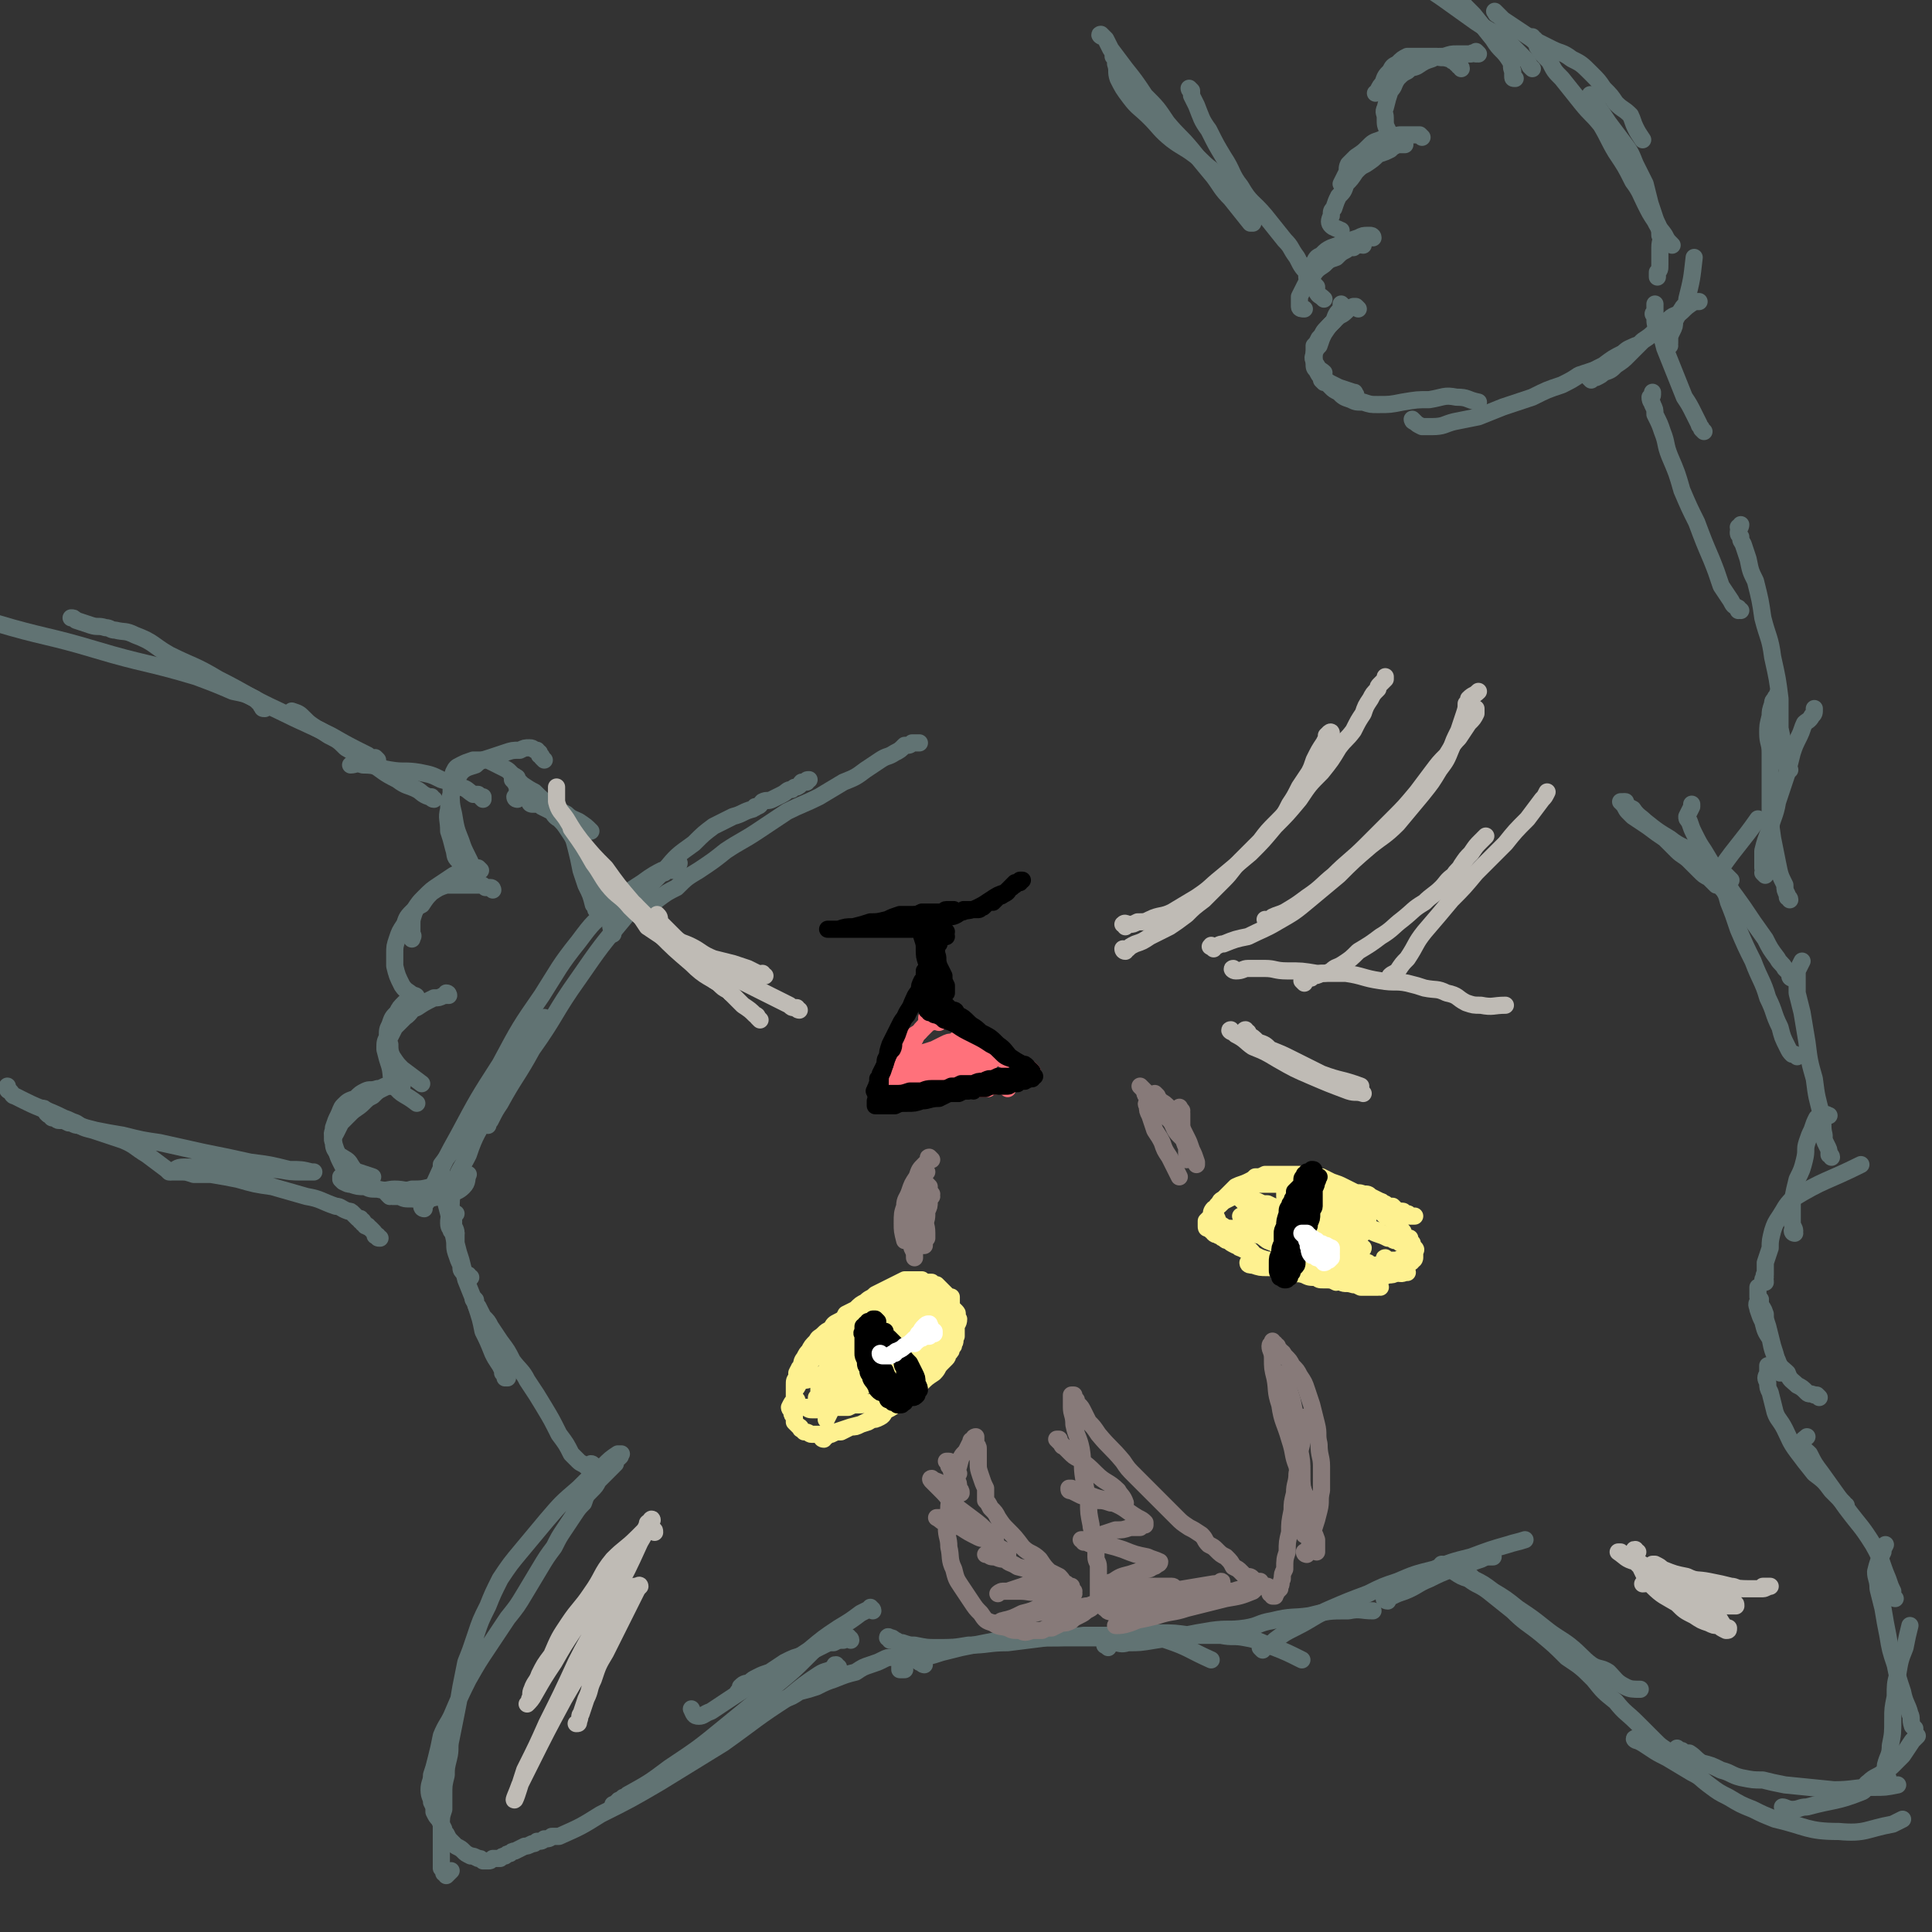 <svg viewBox='0 0 788 788' version='1.1' xmlns='http://www.w3.org/2000/svg' xmlns:xlink='http://www.w3.org/1999/xlink'><rect x="0" y="0" width="788" height="788" fill="#333333" stroke="none"/><g fill='none' stroke='#617373' stroke-width='7' stroke-linecap='round' stroke-linejoin='round'><path d='M369,681c0,0 -1,-1 -1,-1 0,0 1,1 1,1 0,0 0,0 0,0 -1,0 -1,0 -1,0 0,0 0,0 -1,0 0,0 0,0 0,-1 1,0 1,0 1,0 0,0 0,0 0,-1 0,0 0,0 0,0 0,0 0,0 0,0 1,0 1,0 2,-1 0,0 0,0 1,-1 0,0 0,0 0,0 '/><path d='M377,679c0,0 -1,0 -1,-1 0,0 0,0 0,0 -1,0 -1,0 -1,0 0,0 0,0 0,0 0,0 0,0 0,0 0,0 0,-1 0,-1 1,0 1,-1 2,-1 4,-1 4,-1 7,-2 4,-1 4,-1 8,-2 5,-1 5,-1 10,-2 5,-1 5,-1 11,-1 5,-1 5,-1 11,-1 5,0 5,0 10,0 5,0 5,0 11,0 5,0 5,0 10,0 4,0 4,1 7,1 4,0 4,-1 8,-1 3,0 3,0 6,1 9,3 9,4 18,8 '/><path d='M363,669c0,-1 -1,-1 -1,-1 0,-1 1,0 1,0 1,0 1,0 2,1 1,0 1,1 3,1 3,1 3,1 5,1 5,1 5,1 9,1 7,0 7,0 13,-1 8,0 8,-1 16,-1 8,-1 8,-1 16,-2 7,0 7,0 15,-1 9,0 9,0 17,0 7,-1 7,-1 14,-1 6,0 6,0 13,1 6,0 6,0 12,0 5,1 5,0 10,1 6,1 6,2 12,4 5,2 5,2 11,5 '/><path d='M452,672c-1,-1 -2,-1 -1,-1 0,-1 0,0 1,0 1,0 1,0 2,-1 3,0 3,1 6,0 5,0 5,0 11,-1 6,-1 6,-1 12,-2 5,-1 5,-1 11,-2 7,-1 7,0 14,-1 6,-1 5,-2 11,-3 8,-2 8,-1 15,-2 8,-2 8,-2 16,-2 5,-1 5,0 10,0 '/><path d='M515,673c0,0 -1,-1 -1,-1 0,0 1,1 2,0 2,-1 2,-1 4,-3 4,-3 4,-3 8,-5 8,-4 8,-5 15,-8 7,-3 7,-3 15,-6 6,-3 6,-3 12,-5 7,-3 7,-3 15,-5 7,-3 7,-3 15,-5 8,-3 8,-3 15,-5 3,-1 4,-1 7,-2 '/><path d='M566,653c-1,0 -2,-1 -1,-1 0,0 1,0 3,-1 2,-1 2,-1 5,-2 5,-2 5,-3 10,-5 4,-2 4,-2 9,-4 6,-2 6,-2 12,-4 2,-1 2,-1 5,-1 '/><path d='M596,641c0,0 -1,-1 -1,-1 0,0 1,1 2,1 2,1 2,1 4,3 4,2 4,2 8,5 5,3 5,3 10,7 6,4 6,4 11,8 5,4 6,4 10,7 5,4 5,5 9,8 3,2 4,1 7,3 3,3 3,4 7,6 2,1 3,1 6,1 '/><path d='M589,639c0,0 -1,-1 -1,-1 0,0 0,0 1,1 0,0 0,0 1,0 1,1 1,1 3,2 3,2 3,2 6,3 4,3 4,2 8,5 5,4 5,4 10,8 5,5 6,5 11,9 6,5 6,5 11,10 6,4 6,4 11,9 4,5 4,5 9,9 4,5 4,4 9,9 3,3 3,3 7,7 2,2 2,2 5,4 2,2 2,2 4,3 1,1 1,1 3,2 1,1 1,1 3,2 '/><path d='M668,710c-1,0 -2,-1 -1,-1 0,0 0,1 1,1 2,1 2,1 5,3 3,2 3,2 7,4 5,3 5,3 10,6 4,2 3,2 7,5 4,3 4,3 8,5 5,3 5,3 10,5 4,2 4,2 9,4 13,3 13,5 26,5 11,1 11,-1 22,-3 2,-1 2,-1 4,-2 '/><path d='M685,714c0,0 -1,-1 -1,-1 0,0 1,1 2,1 1,1 1,1 3,1 3,2 2,2 5,4 4,1 4,1 8,3 4,1 4,2 8,3 5,1 5,1 9,1 4,1 4,1 9,2 10,1 10,1 20,2 8,0 8,-1 16,-1 5,0 5,0 10,-1 '/><path d='M728,738c0,0 -1,-1 -1,-1 1,0 2,1 4,1 3,0 3,-1 6,-1 11,-3 12,-2 22,-6 3,-1 1,-3 3,-4 3,-3 4,-2 7,-5 2,-1 2,-1 3,-2 2,-2 2,-2 4,-4 2,-3 2,-3 4,-6 1,-1 1,-1 2,-2 '/><path d='M770,725c-1,0 -1,-1 -1,-1 -1,-1 0,-1 0,-1 0,-1 0,-1 0,-3 1,-4 2,-4 2,-8 1,-5 1,-5 1,-11 0,-4 0,-4 1,-9 0,-5 0,-5 1,-9 1,-6 1,-6 3,-11 1,-5 1,-5 2,-9 '/><path d='M781,705c0,0 0,0 -1,-1 0,0 0,0 0,0 -1,-3 0,-3 -1,-5 -1,-4 -2,-4 -3,-9 -2,-6 -2,-6 -3,-11 -2,-6 -2,-6 -3,-12 -1,-5 -1,-5 -2,-11 -1,-4 -1,-4 -2,-8 0,-4 -1,-4 -1,-7 1,-4 1,-4 3,-8 0,-1 0,-1 1,-3 '/><path d='M773,652c0,0 -1,0 -1,-1 0,-1 0,-1 0,-2 -1,-2 -1,-2 -2,-5 -3,-7 -2,-7 -6,-14 -5,-8 -5,-7 -11,-15 -5,-7 -5,-7 -10,-14 -3,-4 -3,-4 -5,-8 -2,-2 -3,-2 -3,-4 0,-2 1,-2 2,-3 '/><path d='M753,614c0,0 -1,0 -1,-1 0,0 0,0 -1,-1 -2,-2 -2,-2 -4,-4 -3,-4 -3,-4 -7,-7 -4,-5 -4,-5 -7,-9 -3,-4 -3,-5 -5,-9 -2,-4 -3,-4 -4,-7 -1,-4 -1,-4 -2,-8 -1,-2 -1,-2 -1,-4 -1,-2 -1,-2 0,-4 0,-2 0,-2 0,-3 '/><path d='M742,570c0,0 0,0 -1,-1 0,0 0,0 -1,0 -2,-1 -2,0 -3,-1 -2,-2 -2,-2 -4,-3 -2,-2 -3,-2 -4,-5 -2,-2 -3,-2 -4,-5 -2,-4 -2,-4 -3,-9 -2,-3 -2,-3 -3,-7 -1,-2 -1,-2 -2,-5 0,-1 -1,-2 0,-3 0,-1 0,-1 1,-1 '/><path d='M727,560c0,0 -1,-1 -1,-1 0,0 0,1 0,1 0,-1 0,-1 0,-2 -1,-1 -1,-1 -1,-2 -1,-4 -1,-4 -2,-7 -1,-4 -1,-4 -2,-8 -1,-3 -1,-3 -1,-5 -1,-3 -1,-2 -2,-4 0,-2 0,-2 -1,-3 0,-1 0,-1 0,-2 0,-1 0,-1 0,-2 0,0 0,0 0,0 '/><path d='M720,523c0,-1 0,-1 -1,-1 0,-1 1,0 1,-1 0,-1 -1,-1 0,-1 0,-3 0,-3 0,-5 1,-3 1,-3 2,-6 0,-3 0,-3 1,-7 1,-3 1,-3 3,-6 2,-3 2,-4 5,-7 13,-8 14,-7 28,-14 '/><path d='M732,503c0,0 -1,0 -1,-1 0,0 0,0 1,0 0,-1 -1,-2 -1,-3 0,-2 0,-2 0,-4 0,-3 0,-3 0,-5 1,-5 1,-5 2,-9 2,-4 2,-4 3,-8 1,-4 0,-4 1,-7 1,-3 1,-3 2,-5 1,-3 1,-3 2,-5 2,-1 2,-1 4,-1 0,-1 0,0 1,0 '/><path d='M747,472c0,-1 -1,-1 -1,-1 0,-1 0,-1 0,-1 0,-1 0,-1 -1,-3 -1,-2 -1,-2 -1,-4 -1,-4 0,-4 -1,-8 -2,-8 -2,-7 -3,-15 -2,-7 -2,-7 -3,-15 -1,-6 -1,-6 -2,-12 -1,-4 -1,-4 -2,-8 0,-3 0,-3 0,-5 0,-2 0,-2 0,-4 1,-2 1,-2 2,-4 '/><path d='M733,431c0,0 -1,-1 -1,-1 0,0 -1,0 -1,0 -1,-1 -1,-1 -2,-3 -2,-4 -2,-4 -3,-8 -3,-6 -2,-6 -5,-12 -2,-7 -3,-7 -6,-15 -3,-6 -3,-6 -6,-13 -2,-6 -2,-6 -4,-11 -1,-4 -1,-3 -3,-7 0,-2 -1,-2 -1,-4 0,-1 0,-2 1,-3 7,-10 8,-10 15,-20 '/><path d='M731,399c0,0 -1,0 -1,-1 0,0 1,0 1,0 -1,-1 -1,-1 -3,-3 -1,-2 -2,-2 -3,-4 -3,-4 -3,-4 -5,-8 -5,-7 -5,-7 -9,-13 -5,-7 -5,-7 -10,-13 -3,-5 -3,-5 -6,-10 -2,-3 -2,-3 -4,-7 -1,-2 -1,-2 -2,-5 -1,-1 -1,-1 -1,-2 1,-2 1,-2 2,-4 0,0 0,0 0,-1 '/><path d='M376,673c0,0 -1,-1 -1,-1 0,0 0,0 0,1 0,0 0,0 -1,0 0,0 0,-1 0,0 -1,0 -1,0 -2,0 -2,1 -2,1 -4,1 -2,1 -2,1 -4,2 -2,0 -2,0 -4,1 -2,1 -2,1 -5,2 -3,1 -3,1 -6,3 -4,1 -4,1 -9,3 -3,1 -3,1 -7,3 -3,1 -3,1 -7,2 -3,2 -3,2 -6,3 -2,1 -2,1 -4,1 -2,1 -2,1 -3,1 -1,1 -1,1 -2,1 0,0 0,0 0,-1 '/><path d='M347,669c0,-1 -1,-1 -1,-1 0,-1 0,0 0,0 0,0 0,0 -1,0 -1,0 -1,1 -1,1 -2,0 -2,0 -4,1 -2,0 -2,0 -4,1 -4,2 -4,2 -8,4 -4,1 -4,1 -8,3 -3,2 -3,2 -6,4 -3,1 -3,1 -5,2 -2,1 -2,1 -3,2 -2,1 -2,0 -4,2 0,1 0,1 -1,2 '/><path d='M356,657c0,-1 -1,-1 -1,-1 0,-1 0,0 0,0 -2,1 -2,1 -4,2 -4,3 -4,3 -9,6 -6,4 -6,4 -12,9 -6,4 -6,4 -12,8 -5,3 -6,3 -11,6 -5,3 -5,3 -11,7 -3,2 -3,2 -6,4 -3,1 -3,2 -5,2 -2,0 -2,-1 -3,-3 '/><path d='M338,669c0,0 -1,-1 -1,-1 0,0 1,0 0,1 0,1 -1,0 -2,1 -3,3 -3,3 -6,6 -5,5 -5,5 -11,10 -11,9 -11,9 -22,18 -11,9 -11,9 -23,17 -8,6 -8,6 -17,11 -1,1 -1,1 -1,1 -1,0 -1,0 -1,1 -1,0 -2,0 -2,1 -1,0 -1,1 -2,1 0,1 1,0 1,0 '/><path d='M342,680c-1,0 -1,-1 -1,-1 -1,0 0,0 -1,1 -2,2 -3,1 -6,3 -6,4 -6,4 -12,9 -14,9 -13,9 -27,19 -13,8 -13,8 -26,16 -12,7 -12,7 -24,13 -8,5 -8,5 -17,9 0,0 0,0 -1,0 -1,0 -1,0 -2,0 -1,1 -1,1 -3,1 -1,1 -1,1 -3,1 -1,1 -1,1 -2,1 -2,1 -2,1 -3,1 -2,1 -2,1 -4,2 -1,0 -1,0 -2,1 -1,0 -1,0 -2,1 -1,0 -1,0 -2,1 -2,0 -2,0 -3,0 -1,1 -1,1 -2,1 -1,0 -1,0 -2,0 -1,-1 -1,-1 -2,-1 -2,-1 -2,-1 -3,-1 -2,-1 -2,-1 -3,-2 -1,-1 -1,-1 -3,-2 -1,-1 -1,-1 -2,-2 -1,-1 -1,-1 -2,-3 -1,-1 -1,-1 -1,-2 -1,-2 -1,-2 -2,-4 -1,-1 -1,-1 -2,-3 0,-2 0,-2 -1,-4 0,-2 -1,-2 -1,-5 0,-3 1,-3 1,-6 1,-3 1,-3 2,-7 1,-4 1,-4 2,-9 2,-5 3,-5 5,-10 3,-7 3,-7 6,-13 4,-7 4,-7 8,-13 4,-6 4,-6 8,-12 4,-5 4,-5 7,-10 3,-5 3,-5 6,-10 3,-5 3,-5 6,-9 2,-4 2,-4 4,-7 2,-3 2,-3 4,-6 2,-3 2,-3 4,-5 1,-3 1,-3 3,-5 2,-2 2,-2 3,-4 1,-1 1,-1 3,-3 1,-1 1,-1 2,-2 1,-1 1,-1 2,-2 0,-1 0,-1 0,-2 1,0 1,0 2,-1 0,0 0,0 0,-1 0,0 0,0 0,0 0,0 1,0 0,0 0,0 0,0 -1,0 -3,2 -3,2 -6,5 -5,4 -5,4 -10,9 -7,6 -7,6 -13,13 -5,6 -5,6 -10,12 -5,6 -5,6 -9,12 -3,6 -3,6 -5,11 -3,6 -3,6 -5,12 -2,6 -2,6 -4,11 -1,5 -1,5 -2,10 -1,6 -1,6 -2,11 -1,5 -1,5 -2,10 -1,4 0,4 -1,8 -1,4 -1,4 -1,7 -1,4 -1,4 -1,8 0,3 0,3 0,6 -1,3 -1,3 -1,7 0,2 0,2 0,5 0,2 0,2 0,4 0,1 0,1 0,2 0,1 0,1 0,2 0,1 0,1 0,2 0,0 0,0 0,1 0,1 0,1 0,1 1,1 1,1 1,1 0,0 0,0 0,1 0,0 0,0 1,0 0,1 0,1 0,1 1,-1 1,-1 2,-2 '/><path d='M242,598c0,0 0,-1 -1,-1 0,0 0,0 0,1 0,0 0,0 0,0 0,0 0,0 -1,0 0,1 0,1 0,1 0,-1 0,-1 -1,-1 -1,-1 -2,-1 -3,-2 -1,-1 -1,-1 -3,-3 -2,-4 -2,-4 -5,-8 -3,-6 -3,-6 -6,-11 -3,-5 -3,-5 -7,-11 -2,-4 -3,-4 -6,-8 -2,-4 -2,-4 -5,-8 -2,-3 -2,-3 -4,-6 -1,-2 -1,-2 -3,-4 -1,-2 -1,-2 -2,-4 -1,0 -1,-1 -1,-2 0,0 0,0 0,0 0,-1 0,-1 -1,-1 '/><path d='M207,562c-1,0 -1,0 -1,-1 0,0 0,1 0,1 0,-1 0,-1 -1,-2 0,-1 0,-1 -1,-3 -2,-3 -2,-3 -3,-5 -2,-5 -2,-5 -4,-9 -1,-5 -1,-5 -3,-11 -2,-5 -2,-5 -4,-10 -1,-4 -1,-4 -2,-8 -1,-3 -1,-3 -2,-7 0,-2 0,-2 0,-4 0,-2 -1,-2 -1,-4 0,-1 0,-1 0,-2 0,0 0,0 0,-1 0,0 0,0 1,-1 0,0 0,0 0,0 0,0 0,0 0,0 '/><path d='M192,521c-1,0 -1,-1 -1,-1 -1,0 0,0 0,0 0,0 -1,0 -1,0 0,0 0,0 -1,-1 -1,-1 -1,-1 -1,-3 -1,-2 -1,-2 -2,-5 -1,-3 0,-3 -1,-7 -1,-4 -1,-4 -2,-9 -1,-4 -1,-4 -2,-7 0,-3 0,-3 -1,-6 0,-2 0,-2 0,-4 0,0 0,0 0,-1 0,-1 0,-1 0,-2 3,-4 3,-4 7,-8 '/><path d='M186,503c0,0 -1,-1 -1,-1 0,0 0,0 0,0 0,0 0,0 0,0 0,0 0,0 -1,0 0,0 0,0 0,0 0,-1 -1,-1 -1,-3 0,-2 0,-2 1,-5 0,-5 0,-5 1,-10 2,-7 3,-7 6,-13 3,-9 4,-9 8,-17 3,-7 3,-7 6,-14 3,-6 4,-6 7,-11 1,-3 1,-3 2,-5 1,-2 1,-2 3,-4 1,-1 1,-1 2,-2 1,-1 0,-1 1,-2 1,0 1,0 1,0 1,0 1,0 1,-1 '/><path d='M173,493c0,0 -1,0 -1,-1 1,-1 2,-1 2,-2 2,-4 1,-4 3,-7 5,-11 5,-11 10,-20 8,-15 8,-15 17,-29 8,-15 8,-15 17,-28 7,-11 7,-12 15,-22 6,-8 6,-8 14,-14 5,-6 6,-6 12,-10 4,-3 6,-4 8,-5 1,0 -2,2 -2,2 0,0 1,-1 3,-1 1,-1 1,-1 1,-2 1,0 1,0 2,-1 1,0 1,0 2,0 0,-1 1,-1 1,-1 0,0 0,1 -1,1 -1,1 -1,1 -2,2 '/><path d='M199,459c0,0 -1,-1 -1,-1 0,0 1,0 1,0 1,0 0,-1 1,-1 2,-4 2,-4 4,-7 6,-11 7,-11 13,-22 10,-14 9,-15 19,-29 9,-13 9,-13 19,-25 7,-10 7,-10 16,-19 5,-6 5,-6 12,-11 4,-4 4,-4 8,-7 4,-2 4,-2 8,-4 4,-1 4,-2 8,-3 1,-1 1,0 1,-1 2,0 2,-1 3,-2 2,-1 2,0 4,-1 2,-1 2,-1 4,-2 2,-1 2,-2 4,-2 1,-1 1,-1 2,-1 2,-1 1,-1 2,-2 1,0 1,0 2,0 0,-1 0,-1 1,-1 '/><path d='M266,370c0,-1 -1,-1 -1,-1 0,-1 1,0 1,-1 1,0 1,0 2,-1 4,-3 4,-3 8,-5 4,-4 4,-4 9,-7 6,-4 6,-4 11,-8 6,-4 7,-4 13,-8 6,-4 6,-4 12,-8 6,-3 7,-3 13,-6 5,-3 5,-3 10,-6 5,-2 5,-2 9,-5 3,-2 3,-2 6,-4 3,-2 3,-1 6,-3 2,-1 2,-1 4,-3 2,0 2,0 3,-1 1,0 1,0 2,0 1,0 1,0 1,0 '/><path d='M706,363c0,0 -1,-1 -1,-1 0,0 0,0 0,0 0,0 0,0 0,0 -1,0 -1,0 -1,0 0,0 0,1 0,1 -1,0 -1,0 -2,-1 -1,-1 -1,-1 -2,-1 -2,-2 -2,-2 -3,-3 -2,-1 -2,-1 -4,-3 -2,-2 -2,-2 -4,-4 -2,-2 -3,-2 -5,-4 -2,-2 -2,-2 -5,-5 -3,-2 -3,-2 -7,-5 -3,-2 -3,-2 -6,-4 -1,-1 -1,-1 -2,-2 -1,-1 -1,-2 -2,-3 0,0 0,0 0,0 0,-1 1,-1 1,-1 '/><path d='M706,359c0,0 -1,-1 -1,-1 -1,-1 -1,-1 -1,-1 -3,-2 -3,-2 -5,-3 -3,-3 -3,-3 -6,-5 -6,-4 -7,-3 -12,-7 -5,-3 -5,-3 -10,-7 -2,-2 -3,-2 -5,-5 -2,-1 -2,-1 -3,-2 -1,-1 -1,-1 -1,-1 -1,0 -1,0 -1,0 '/><path d='M720,357c0,0 -1,-1 -1,-1 0,0 1,1 1,1 1,-1 0,-1 0,-2 0,0 0,0 -1,-1 0,-1 0,-1 0,-2 0,-3 0,-3 0,-5 1,-4 1,-4 3,-9 1,-5 2,-5 3,-11 2,-6 2,-6 4,-12 1,-4 1,-4 2,-8 1,-3 1,-3 3,-7 1,-2 1,-3 2,-5 1,-1 2,-1 3,-3 1,-1 1,-1 1,-3 '/><path d='M730,367c0,-1 -1,-1 -1,-1 0,-1 0,-1 0,-1 -1,-2 -1,-2 -1,-4 -2,-4 -2,-4 -3,-9 -1,-5 -1,-5 -2,-10 -1,-7 -1,-7 -1,-13 0,-5 0,-5 0,-11 0,-5 0,-5 0,-11 0,-4 -1,-4 -1,-8 0,-3 0,-3 1,-7 0,-2 0,-2 1,-5 0,-1 0,-1 1,-2 0,-1 1,-1 1,-2 '/><path d='M730,314c0,0 -1,0 -1,-1 -1,-1 0,-1 -1,-3 0,-2 0,-2 0,-4 -1,-4 -1,-4 -2,-9 0,-6 0,-6 0,-12 -1,-8 -1,-8 -3,-17 -1,-8 -2,-8 -4,-16 -1,-7 -1,-7 -3,-15 -2,-4 -2,-4 -3,-9 -1,-3 -1,-3 -2,-6 -1,-2 -1,-1 -1,-3 -1,-1 -1,-1 -1,-2 0,-1 1,-2 1,-3 0,0 0,1 -1,1 '/><path d='M710,249c0,0 -1,0 -1,-1 0,0 0,1 0,1 0,-1 0,-1 0,-1 -2,-1 -2,-1 -3,-3 -2,-3 -2,-3 -4,-6 -2,-6 -2,-6 -4,-11 -3,-7 -3,-7 -6,-15 -3,-6 -3,-6 -6,-13 -2,-7 -2,-7 -5,-14 -2,-5 -1,-5 -3,-10 -1,-3 -1,-3 -3,-7 0,-2 0,-2 -1,-4 0,-1 -1,-1 -1,-3 0,0 1,0 1,-1 0,0 0,0 0,-1 '/><path d='M695,176c0,0 0,0 -1,-1 0,0 0,0 0,0 0,-1 -1,-1 -1,-2 -1,-2 -1,-2 -2,-4 -2,-4 -2,-4 -4,-7 -2,-5 -2,-5 -4,-10 -2,-5 -2,-5 -4,-10 -1,-4 -1,-4 -3,-8 -1,-2 -1,-2 -1,-5 -1,-1 -1,-1 0,-2 0,-1 0,-1 0,-2 0,0 0,0 0,-1 '/><path d='M596,28c0,-1 -1,-1 -1,-1 0,0 0,0 0,0 0,-1 0,-1 -1,-1 0,-1 0,-1 -1,-1 -1,0 -1,-1 -2,-1 -3,-1 -3,0 -5,-1 -2,0 -2,0 -4,0 -2,0 -2,0 -4,0 -2,0 -3,0 -4,0 -2,1 -2,1 -4,3 -2,1 -2,1 -3,3 -2,2 -2,2 -3,5 -1,1 -1,1 -2,3 0,1 0,0 -1,1 '/><path d='M603,22c0,0 -1,-1 -1,-1 0,0 0,0 0,1 -1,0 -1,-1 -2,0 -1,0 -1,0 -2,0 -2,0 -2,0 -4,0 -2,0 -2,0 -5,1 -3,0 -3,0 -5,1 -3,1 -3,1 -6,3 -2,1 -2,0 -4,2 -2,1 -2,1 -4,3 -2,3 -1,3 -3,5 -1,3 -1,3 -2,7 -1,2 0,2 0,4 0,3 0,3 1,5 1,2 1,2 2,3 '/><path d='M580,56c0,0 -1,-1 -1,-1 0,0 0,0 0,0 0,0 0,0 0,0 -1,0 -1,0 -1,0 -1,0 -1,0 -2,0 -2,0 -2,0 -4,0 -2,0 -2,0 -4,1 -3,0 -3,0 -5,1 -3,1 -3,1 -5,3 -2,2 -2,2 -5,4 -1,1 -1,1 -3,3 -1,2 0,2 -1,4 -1,2 -1,2 -2,4 0,0 0,0 1,1 '/><path d='M573,59c0,0 0,-1 -1,-1 0,0 1,1 1,1 -2,0 -2,0 -3,0 -2,1 -2,1 -3,2 -2,1 -2,1 -5,2 -2,2 -2,2 -5,4 -2,1 -2,1 -4,3 -2,3 -2,3 -4,5 -1,3 -1,3 -3,5 -1,2 -1,2 -2,5 -1,1 -1,1 -1,3 -1,2 -1,3 0,4 1,1 2,1 4,2 '/><path d='M560,97c0,-1 -1,-1 -1,-1 0,0 0,0 0,0 -1,0 -1,0 -1,0 -2,0 -2,0 -4,1 -3,1 -3,1 -6,2 -2,1 -2,1 -5,2 -2,1 -2,1 -4,3 -2,1 -2,1 -3,3 -1,1 -1,1 -2,3 -1,1 -1,1 -1,3 0,0 0,0 0,0 '/><path d='M556,100c0,0 -1,0 -1,-1 0,0 0,0 0,0 -1,0 0,0 -1,0 0,0 0,0 0,1 -1,0 -1,0 -2,1 -2,0 -2,0 -3,1 -2,1 -2,1 -4,3 -3,1 -3,1 -5,3 -3,2 -3,2 -5,5 -2,2 -2,2 -3,4 -1,2 -1,2 -2,4 0,2 0,3 0,4 0,1 1,1 2,1 0,0 0,0 0,0 '/><path d='M554,126c0,0 0,0 -1,-1 0,0 0,0 0,0 0,0 0,0 0,0 0,0 0,0 0,0 -1,0 -1,0 -1,0 -2,1 -2,1 -3,2 -2,2 -2,1 -4,3 -2,2 -2,2 -4,4 -2,2 -1,2 -3,4 -1,2 -1,2 -2,3 0,2 0,2 0,3 0,1 -1,2 0,3 0,1 0,1 1,2 1,2 2,2 3,3 '/><path d='M548,125c0,0 -1,-1 -1,-1 0,0 0,0 0,1 0,0 0,0 0,1 -2,2 -2,2 -3,5 -2,2 -2,2 -4,5 -1,2 -1,2 -2,5 -1,1 -1,1 -2,3 0,2 0,2 0,4 0,2 0,2 1,3 1,2 1,2 2,3 1,1 2,1 3,2 2,1 2,1 4,2 3,1 3,1 6,2 1,0 0,0 1,1 '/><path d='M540,156c0,0 -1,-1 -1,-1 0,0 1,1 2,1 1,1 1,1 2,2 1,1 1,1 3,2 2,2 2,2 5,3 2,1 2,1 5,1 3,1 3,1 6,1 5,0 5,0 10,-1 6,-1 6,-1 11,-1 6,-1 6,-2 11,-1 5,0 4,1 9,2 '/><path d='M577,172c0,0 -1,-1 -1,-1 0,0 0,1 1,1 1,1 1,1 3,2 2,0 2,0 4,0 5,0 5,-1 9,-2 5,-1 5,-1 10,-2 5,-2 5,-2 10,-4 6,-2 6,-2 12,-4 6,-3 6,-3 12,-5 4,-2 4,-2 7,-4 3,-1 3,-1 6,-2 2,-1 2,-1 4,-2 4,-3 4,-3 8,-5 2,-2 3,-2 5,-3 '/><path d='M649,155c0,0 -1,-1 -1,-1 0,0 1,0 2,0 0,0 0,0 1,0 2,-1 2,-1 3,-2 3,-1 3,-1 5,-3 3,-2 3,-2 5,-4 3,-3 3,-3 6,-6 3,-2 3,-2 5,-4 3,-3 3,-3 6,-5 2,-2 3,-1 5,-3 2,-2 2,-2 5,-4 1,0 1,0 2,0 '/><path d='M681,141c0,0 0,0 -1,-1 0,0 1,0 1,0 0,-1 0,-1 0,-1 0,-2 0,-2 1,-4 1,-2 1,-2 1,-4 1,-2 1,-2 3,-5 1,-2 2,-1 2,-4 2,-8 2,-8 3,-17 '/><path d='M455,24c0,-1 -1,-1 -1,-1 0,-1 1,0 1,0 0,2 0,2 0,3 1,3 0,3 1,6 2,4 2,4 5,8 3,4 4,4 8,8 4,4 4,5 9,9 4,3 5,3 9,6 4,3 3,3 7,6 3,3 3,3 6,6 3,2 3,2 6,5 1,0 1,0 2,1 '/><path d='M450,15c-1,0 -2,-1 -1,-1 0,0 1,1 2,2 1,2 1,2 2,4 3,4 3,4 6,8 4,5 4,5 8,11 5,5 5,5 9,11 5,6 5,5 10,11 4,5 4,5 9,11 3,4 3,5 7,9 4,5 4,5 8,10 1,0 1,0 1,0 '/><path d='M486,37c-1,0 -1,-1 -1,-1 0,0 0,0 1,1 0,1 0,1 0,2 1,2 1,2 2,4 2,5 2,6 5,10 3,6 3,6 6,11 4,6 3,7 7,12 4,7 5,6 10,12 4,5 4,5 8,10 3,3 2,3 5,7 2,4 2,4 5,7 1,3 1,3 3,5 0,1 0,1 0,2 1,2 1,1 3,3 '/><path d='M618,32c-1,0 -1,0 -1,-1 0,0 0,0 0,0 0,-1 0,-1 0,-2 -1,-2 0,-2 -1,-4 -3,-5 -4,-4 -7,-9 -4,-5 -4,-5 -8,-10 -5,-5 -5,-5 -9,-10 -3,-3 -3,-3 -5,-5 -2,-2 -2,-2 -3,-3 -1,-1 -1,-1 -2,-1 '/><path d='M625,28c0,0 0,0 -1,-1 0,0 0,0 0,0 -1,-2 -1,-2 -2,-3 -3,-3 -3,-3 -7,-7 -6,-4 -7,-4 -13,-8 -7,-5 -7,-5 -14,-10 -6,-4 -6,-4 -12,-9 -5,-3 -5,-3 -9,-6 -4,-4 -4,-4 -8,-7 -1,-1 0,-2 -1,-3 '/><path d='M611,6c-1,-1 -2,-2 -1,-1 0,0 0,1 1,1 1,1 1,1 2,2 3,2 3,2 6,4 3,2 3,2 6,4 4,2 4,2 8,4 4,2 4,1 8,4 4,2 4,2 8,6 3,3 3,3 5,6 3,3 3,3 5,6 3,3 3,2 6,5 1,2 1,3 2,5 1,2 1,2 3,5 '/><path d='M626,16c-1,0 -2,-1 -1,-1 0,1 0,1 1,2 1,1 1,1 1,2 2,3 2,3 5,6 2,4 2,4 5,7 4,5 4,5 8,10 4,5 4,4 8,9 3,5 3,6 6,11 4,6 4,6 7,12 3,4 3,5 5,9 2,4 2,4 4,7 2,4 2,3 4,6 1,2 1,2 3,4 '/><path d='M650,40c-1,-1 -2,-2 -1,-1 0,0 0,0 1,1 1,2 1,2 2,4 2,3 2,3 4,6 3,4 3,4 6,8 3,4 3,4 5,9 2,4 2,4 4,8 1,4 1,4 2,8 1,3 1,3 2,6 1,3 2,3 2,7 1,2 0,2 0,5 0,2 0,2 0,4 0,2 0,2 0,3 0,2 0,2 -1,3 0,1 0,1 0,2 '/><path d='M211,326c0,0 -1,0 -1,-1 0,0 1,0 1,0 0,-1 0,-1 0,-1 0,-1 0,-1 0,-2 0,-1 0,-1 0,-1 -1,-2 -1,-2 -2,-3 0,-1 0,-2 -1,-3 -1,-1 -1,-1 -3,-2 -2,-1 -2,-1 -4,-2 -2,-1 -2,-1 -4,-1 -2,0 -2,0 -4,0 -3,1 -3,1 -5,2 -2,1 -2,1 -3,3 -1,3 -1,4 -1,8 0,4 0,5 1,9 1,6 1,6 3,11 1,3 1,3 3,7 1,2 1,2 2,5 0,0 0,0 0,0 '/><path d='M222,310c-1,-1 -1,-1 -1,-1 0,0 0,0 0,0 0,-1 -1,-1 -1,-1 0,-1 0,-1 0,-1 -1,-1 -1,0 -1,-1 -2,0 -1,-1 -3,-1 -2,0 -2,0 -4,1 -3,0 -3,0 -6,1 -3,1 -3,1 -6,2 -3,1 -4,1 -6,3 -3,1 -4,1 -6,3 -2,3 -2,3 -3,6 -1,4 -2,4 -2,9 -1,4 0,4 0,9 1,3 1,3 2,7 1,3 0,3 2,5 2,3 3,2 5,4 '/><path d='M201,363c0,0 0,-1 -1,-1 0,0 0,0 0,0 -1,0 -1,0 -2,0 -1,-1 -1,-1 -2,-1 -2,0 -2,0 -3,0 -3,0 -3,0 -6,0 -2,0 -2,0 -5,0 -3,1 -3,1 -6,3 -2,2 -2,2 -4,5 -2,1 -2,1 -3,3 -1,3 -1,3 -1,5 0,2 0,2 0,4 1,1 0,1 0,2 '/><path d='M196,355c0,0 -1,-1 -1,-1 0,0 0,0 0,1 0,0 0,-1 0,0 -1,0 -1,0 -2,0 -1,0 -2,0 -3,0 -3,1 -3,1 -5,2 -3,2 -3,2 -6,4 -3,2 -3,2 -6,5 -2,2 -2,2 -4,5 -3,3 -3,3 -4,6 -2,3 -2,3 -3,6 -1,3 -1,3 -1,6 0,2 0,3 0,5 1,4 1,4 3,8 2,3 3,2 5,5 '/><path d='M183,406c0,0 0,-1 -1,-1 0,0 0,1 0,1 -1,0 -1,0 -1,0 -2,1 -2,1 -4,1 -4,2 -4,2 -7,4 -3,1 -2,2 -5,4 -2,2 -2,2 -4,4 -1,2 -1,2 -2,4 -1,1 -1,1 0,3 0,2 0,3 1,5 2,3 2,3 4,5 4,3 4,3 8,6 '/><path d='M170,407c0,0 -1,-1 -1,-1 0,0 1,0 1,1 -1,0 -1,0 -2,0 -1,1 -1,1 -3,2 -2,2 -2,2 -3,4 -2,2 -2,2 -3,5 -1,2 -1,2 -1,5 -1,2 -1,2 -1,5 1,4 1,4 2,7 1,4 0,5 2,8 3,4 4,3 9,7 '/><path d='M161,443c-1,0 -1,-1 -1,-1 -1,0 -1,0 -1,1 -1,0 -1,0 -3,1 -2,1 -2,1 -4,3 -2,1 -2,1 -4,3 -2,2 -3,2 -5,4 -2,2 -2,2 -4,4 -1,2 -1,2 -2,4 -1,2 -2,2 -1,4 0,3 1,3 2,5 3,2 4,2 5,4 2,3 2,3 3,7 '/><path d='M164,443c0,0 -1,-1 -1,-1 0,0 0,1 0,1 0,0 0,0 -1,0 0,0 0,0 -1,0 -2,0 -2,0 -4,0 -2,1 -2,1 -3,1 -3,1 -3,0 -5,1 -2,1 -2,1 -4,3 -3,1 -3,1 -5,3 -1,1 -1,2 -2,4 -1,2 -1,2 -2,5 0,2 -1,2 0,4 0,2 0,2 1,5 1,3 1,3 2,5 1,2 1,2 2,3 2,1 3,0 5,1 3,1 3,1 6,2 '/><path d='M140,481c0,0 -1,-1 -1,-1 0,0 0,1 0,1 1,1 1,1 1,1 2,1 2,1 3,1 3,1 3,1 6,1 2,1 2,1 5,1 4,1 4,0 7,0 4,0 4,1 7,0 4,0 4,0 8,-1 1,0 1,0 3,0 '/><path d='M159,488c0,0 -1,-1 -1,-1 1,0 1,1 2,1 1,0 1,0 3,0 2,1 2,1 5,1 3,0 3,0 7,0 4,-1 4,-1 8,-2 3,-1 4,-1 6,-3 2,-2 1,-3 2,-5 '/><path d='M212,319c-1,0 -1,0 -1,-1 -1,0 -1,0 -1,0 0,0 0,0 0,0 0,-1 0,-1 -1,-1 0,0 0,0 0,-1 0,0 0,1 1,1 0,0 0,-1 0,0 1,0 1,0 1,1 1,1 1,1 2,2 3,2 3,2 5,3 3,3 3,3 6,5 3,2 3,2 7,4 2,2 3,2 5,3 3,2 3,2 5,4 0,0 -1,0 -1,-1 '/><path d='M217,328c0,0 -1,0 -1,-1 0,0 1,1 1,1 1,0 1,0 2,0 1,0 1,0 2,1 2,1 2,1 4,2 1,1 1,2 3,3 2,2 2,2 4,5 2,3 2,3 3,7 1,4 1,4 2,9 1,3 1,3 2,6 2,4 2,4 3,8 1,1 1,1 1,2 '/><path d='M239,354c0,0 -1,-1 -1,-1 0,0 1,1 1,1 1,1 1,1 2,2 1,2 0,2 1,3 2,3 2,3 3,5 1,3 1,3 2,5 1,3 1,3 2,6 0,3 0,3 1,6 '/><path d='M197,326c0,0 -1,-1 -1,-1 0,0 1,1 1,1 0,0 0,-1 0,-1 -1,0 -1,0 -2,-1 -1,0 -1,0 -2,0 -3,-2 -2,-2 -5,-3 -4,-2 -4,-2 -8,-3 -4,-2 -4,-2 -9,-3 -6,-1 -6,0 -12,-1 -6,-1 -5,-2 -11,-2 -3,-1 -3,0 -5,0 '/><path d='M177,326c-1,0 -1,-1 -1,-1 0,0 0,0 0,0 -1,0 -1,0 -1,0 -3,-1 -3,-2 -5,-3 -4,-2 -4,-1 -8,-4 -6,-3 -5,-3 -11,-7 -5,-3 -5,-3 -10,-6 -3,-3 -3,-3 -7,-5 -3,-2 -3,-2 -5,-3 -3,-2 -3,-2 -5,-4 -2,-2 -2,-2 -5,-3 '/><path d='M154,310c0,0 -1,-1 -1,-1 0,0 1,1 0,1 -1,0 -2,-1 -3,-2 -8,-4 -8,-4 -15,-8 -10,-5 -11,-5 -21,-10 -13,-6 -13,-7 -25,-13 -10,-6 -10,-5 -20,-10 -7,-4 -6,-5 -14,-8 -4,-2 -4,-1 -8,-2 -2,0 -2,-1 -4,-1 -3,-1 -3,0 -6,-1 -3,-1 -3,-1 -6,-2 -1,-1 -1,-1 -2,-1 '/><path d='M108,289c-1,0 -1,0 -1,-1 -1,0 0,0 0,0 -2,-2 -2,-2 -3,-3 -4,-2 -4,-2 -9,-3 -7,-3 -7,-3 -15,-6 -20,-6 -21,-5 -41,-11 -20,-6 -21,-5 -41,-11 -3,-2 -3,-2 -6,-4 '/><path d='M155,505c-1,0 -1,0 -1,-1 -1,0 -1,0 -1,0 0,-1 0,-1 -1,-2 0,0 0,0 -1,-1 -1,-1 -1,0 -1,-1 -1,0 -1,0 -1,0 0,-1 0,-1 -1,-1 0,0 0,0 0,-1 0,0 -1,0 -1,0 0,-1 0,-1 0,-1 0,0 0,0 -1,0 -1,-1 -1,-1 -2,-2 -1,-1 -1,-1 -2,-1 -3,-1 -3,-2 -5,-2 -6,-2 -6,-3 -12,-4 -7,-2 -7,-2 -14,-4 -7,-1 -7,-1 -14,-3 -5,-1 -5,-1 -11,-2 -3,0 -3,0 -7,0 -3,-1 -3,-1 -5,-1 -2,0 -2,0 -3,0 -1,0 -1,0 -1,0 -1,-1 0,0 0,0 2,-1 2,-2 5,-2 9,0 9,1 18,1 9,0 9,0 18,0 5,0 5,1 11,1 2,0 2,0 5,0 0,0 1,0 1,0 0,0 -1,0 -1,0 -4,-1 -4,-1 -9,-1 -8,-2 -8,-2 -16,-3 -9,-2 -9,-2 -19,-4 -9,-2 -9,-2 -18,-4 -7,-1 -7,-1 -15,-3 -6,-1 -6,-1 -11,-2 -4,-1 -4,-1 -7,-2 -2,0 -2,-1 -4,-1 -2,-1 -2,-1 -4,-1 -1,0 -1,-1 -2,-1 -1,0 -1,0 -1,-1 -1,0 -1,0 -2,-1 0,0 0,-1 0,-1 -1,-1 -1,-1 -2,-1 '/><path d='M69,478c0,0 0,0 -1,-1 0,0 0,0 0,0 -4,-3 -4,-3 -8,-6 -5,-3 -5,-4 -10,-6 -6,-2 -6,-2 -12,-4 -4,-1 -4,-1 -7,-3 -3,-1 -2,-1 -5,-2 -8,-4 -8,-3 -16,-7 -2,-1 -2,-1 -4,-2 -1,0 -1,-1 -2,-2 0,0 -1,0 -1,-1 0,0 0,0 0,-1 '/></g>
<g fill='none' stroke='#BFBBB5' stroke-width='7' stroke-linecap='round' stroke-linejoin='round'><path d='M267,625c0,-1 0,-1 -1,-1 0,0 0,0 -1,0 -2,2 -3,2 -5,3 -5,5 -5,4 -10,9 -5,6 -4,7 -9,14 -4,6 -5,6 -9,12 -4,6 -4,6 -7,13 -3,4 -3,4 -5,8 -1,3 -2,3 -3,6 -1,2 0,2 -1,4 0,1 -1,2 -1,2 1,-1 2,-2 3,-4 4,-7 4,-7 8,-13 4,-7 4,-7 8,-13 5,-7 4,-7 9,-13 3,-6 3,-6 7,-11 4,-5 4,-5 7,-10 2,-3 2,-3 5,-6 1,-1 1,-1 2,-3 0,-1 0,-1 1,-1 0,-1 1,-2 1,-1 -2,3 -2,4 -5,9 -5,11 -5,11 -11,22 -7,14 -8,13 -15,27 -6,13 -6,13 -12,25 -4,9 -4,9 -9,19 -2,6 -3,10 -4,12 -1,1 1,-3 2,-6 2,-4 2,-4 4,-8 7,-14 7,-14 14,-27 7,-12 7,-12 14,-24 7,-11 9,-14 14,-21 1,-1 -1,3 -2,4 0,0 1,-1 1,-2 1,-1 1,-1 1,-2 1,0 1,0 1,-1 1,0 1,0 1,0 0,0 1,-1 1,0 -1,1 -1,1 -2,3 -3,6 -3,6 -6,12 -3,6 -3,6 -6,12 -3,5 -3,5 -5,11 -2,4 -1,4 -3,8 -1,3 -1,3 -2,6 -1,1 0,1 -1,3 0,1 0,1 -1,1 0,0 0,0 0,0 '/><path d='M668,633c-1,0 -1,-1 -1,-1 -1,0 0,0 0,1 0,0 0,0 0,0 0,0 -1,0 -1,0 0,0 0,0 0,1 0,0 0,0 0,1 1,2 1,2 3,4 2,4 2,5 5,8 4,4 5,4 10,7 3,3 3,3 7,5 3,2 3,2 6,3 2,1 2,1 4,1 1,1 1,1 3,2 0,0 0,0 0,0 1,0 1,0 1,-1 0,0 0,0 -1,0 -3,-3 -2,-4 -5,-6 -5,-5 -5,-5 -10,-8 -6,-4 -6,-4 -12,-8 -4,-2 -4,-2 -9,-5 -2,-1 -2,-1 -5,-3 -1,0 -1,0 -2,-1 0,0 -1,0 -1,0 0,0 0,0 0,0 3,2 3,3 7,4 5,3 5,3 11,6 7,3 7,2 13,5 4,2 4,2 9,4 2,2 2,2 5,3 1,0 1,0 3,0 0,0 0,0 0,0 0,-1 0,-1 -1,-1 -4,-3 -4,-3 -8,-5 -5,-2 -5,-2 -9,-4 -4,-2 -4,-2 -7,-3 -3,-1 -3,-1 -5,-2 -1,-1 -1,-1 -3,-2 0,0 -1,0 -1,0 1,1 2,1 4,2 5,2 5,2 10,3 4,2 4,1 9,2 5,1 5,1 9,2 2,0 2,1 5,1 2,0 2,0 3,0 1,0 1,0 3,0 0,0 0,0 1,0 1,0 1,-1 1,-1 1,0 1,0 2,0 0,0 0,0 0,0 0,0 1,0 1,0 -1,0 -2,1 -3,1 -3,0 -3,0 -6,0 -6,0 -6,-1 -12,-1 -7,0 -7,0 -13,-1 -4,0 -4,0 -9,0 -3,0 -3,0 -6,0 -1,-1 -1,0 -3,0 0,0 0,0 0,0 '/></g>
<g fill='none' stroke='#FF717B' stroke-width='7' stroke-linecap='round' stroke-linejoin='round'><path d='M362,444c0,0 -1,-1 -1,-1 0,0 0,0 0,1 0,0 0,0 0,0 0,0 -1,1 -1,1 0,-1 1,-1 1,-1 0,0 0,0 0,0 1,-1 1,-1 2,-2 1,-2 0,-2 1,-4 2,-2 2,-2 3,-5 1,-2 1,-2 3,-4 1,-3 2,-3 3,-5 1,-2 1,-2 2,-3 1,-2 2,-2 3,-4 0,-1 0,-1 0,-2 1,-1 1,-1 2,-2 0,-1 0,-1 1,-1 0,-1 0,-1 1,-2 0,0 0,0 1,0 0,0 0,0 1,0 '/><path d='M421,437c0,0 -1,-1 -1,-1 0,0 0,1 0,1 0,0 0,0 0,0 0,1 0,1 0,1 0,0 0,0 0,0 0,0 0,0 0,1 0,0 0,0 0,0 -1,0 0,0 0,0 -1,0 -1,0 -1,0 0,0 0,0 0,0 -1,0 -1,0 -1,0 -1,-1 -1,-1 -2,-2 -2,-1 -2,-1 -3,-3 -2,-1 -2,-1 -4,-2 -2,-1 -2,-1 -4,-2 -1,-1 -1,-1 -2,-2 -2,-1 -2,-1 -3,-2 -2,-2 -2,-2 -3,-3 -2,-1 -2,-1 -3,-2 -1,-1 0,-1 -1,-2 -1,-1 -1,-1 -2,-2 -1,0 -1,0 -1,-1 0,0 0,0 -1,0 0,-1 0,-1 0,-1 '/><path d='M411,444c0,-1 -1,-1 -1,-1 0,-1 0,0 0,0 -1,0 -1,0 -1,0 0,0 0,0 0,0 0,0 0,0 0,0 0,0 0,0 0,0 0,0 0,-1 0,-1 0,0 0,0 -1,0 0,0 0,0 0,0 -1,0 -1,0 -2,1 -2,0 -2,0 -3,1 -3,0 -3,0 -6,0 -2,0 -2,0 -5,0 -4,0 -4,1 -8,1 -3,0 -3,0 -7,0 -3,1 -3,1 -6,2 -2,1 -2,1 -4,1 -2,0 -2,0 -4,1 -1,0 -1,0 -2,0 -1,0 -1,0 -2,0 0,0 0,0 0,0 '/><path d='M383,417c0,0 -1,0 -1,-1 0,0 0,0 0,0 1,0 1,0 1,0 0,0 0,0 0,0 0,0 0,0 -1,0 0,0 0,0 -1,0 -1,1 -1,1 -2,1 -2,2 -2,2 -4,4 -2,1 -2,1 -4,3 -2,1 -2,1 -4,2 -1,1 -1,1 -1,2 -1,1 0,1 -1,2 -1,1 -1,0 -1,1 -1,0 -1,0 0,1 0,0 0,0 0,0 3,0 3,-1 5,-1 2,-1 2,0 5,-1 4,-1 4,-1 7,-2 2,-1 2,-1 4,-2 2,-1 2,-1 4,-1 2,-1 2,-1 3,-2 0,0 0,0 0,0 1,0 1,0 1,0 0,0 -1,0 -1,0 -2,1 -2,1 -3,2 -3,1 -3,1 -5,2 -3,2 -3,2 -5,3 -2,1 -2,2 -4,3 -1,0 -1,0 -3,1 -1,0 -1,0 -2,1 -1,0 -1,0 -2,1 0,0 0,0 0,0 0,0 0,0 0,0 2,-1 2,-1 4,-2 2,-1 2,-1 5,-2 3,-1 3,-1 5,-2 2,0 2,0 3,-1 2,0 2,0 3,-1 2,-1 2,-1 3,-2 1,0 1,0 2,0 1,0 1,0 1,0 0,0 0,-1 0,-1 -1,1 -1,2 -3,3 -2,1 -2,1 -5,2 -2,2 -2,2 -5,4 -3,1 -3,0 -6,2 -2,1 -2,1 -4,2 -2,1 -2,0 -3,1 -1,0 -1,1 -1,1 -1,0 -1,0 -1,1 -1,0 -1,1 0,1 0,0 0,0 1,0 4,-1 4,-1 7,-2 3,-1 3,-1 6,-2 4,0 4,0 7,-1 2,-1 1,-1 3,-2 2,-1 2,0 4,-1 2,0 2,-1 3,-1 2,0 2,0 4,0 1,0 1,-1 2,-1 1,0 1,0 2,0 0,0 0,0 0,0 -1,0 -1,0 -1,1 -1,0 -1,0 -2,0 -2,1 -2,1 -4,2 -3,1 -3,1 -7,2 -3,1 -3,1 -7,1 -4,1 -4,1 -7,1 -2,0 -2,0 -5,1 -1,0 -1,0 -3,0 -1,1 -1,0 -2,0 -1,0 -1,0 -1,0 0,0 0,0 0,0 2,0 2,0 4,-1 3,-1 3,-1 6,-2 3,-1 3,-1 6,-2 3,-1 3,-1 6,-2 1,0 1,0 3,-1 2,-1 2,-1 3,-2 3,-1 3,-2 5,-3 1,-2 1,-2 3,-4 '/></g>
<g fill='none' stroke='#000000' stroke-width='7' stroke-linecap='round' stroke-linejoin='round'><path d='M390,413c0,0 0,-1 -1,-1 0,0 0,1 0,1 -1,1 -1,0 -1,1 -1,0 -1,0 -2,1 -1,0 -1,0 -1,0 0,-1 0,0 0,0 0,0 0,0 0,0 -1,-1 -1,-1 -1,-1 -1,0 -1,0 -1,-1 0,-1 0,-1 0,-2 -1,-1 -1,-1 -1,-2 -1,-1 -1,-1 -1,-3 -1,-2 -1,-2 -1,-5 -1,-2 -1,-2 -1,-4 -1,-2 -1,-2 -1,-4 0,-2 0,-2 -1,-5 0,-2 0,-2 0,-4 0,-2 0,-2 -1,-4 0,-1 0,-1 0,-3 -1,0 -1,0 -1,-1 0,-1 0,-1 0,-1 0,-1 0,-1 0,-1 0,0 0,0 0,0 0,0 0,1 0,1 0,1 0,1 0,2 1,3 1,3 1,5 1,3 1,3 1,5 0,3 0,3 1,6 1,2 1,2 2,4 0,1 0,1 1,3 0,0 0,0 0,0 '/><path d='M386,380c0,0 -1,-1 -1,-1 0,0 0,0 0,0 0,0 0,0 0,0 -1,0 -1,0 -1,0 -1,0 -1,0 -2,0 -2,0 -2,0 -3,0 -2,0 -2,0 -4,0 -3,0 -3,0 -7,0 -3,0 -3,0 -7,0 -4,0 -4,0 -8,0 -2,0 -2,0 -5,0 -2,0 -2,0 -4,0 -1,0 -1,0 -3,0 -1,0 -1,0 -2,0 0,0 0,0 -1,0 0,0 -1,0 0,0 0,0 0,0 1,0 1,0 1,0 3,0 3,-1 3,-1 6,-1 4,-1 4,-1 7,-2 3,0 3,0 7,-1 2,-1 2,-1 5,-2 2,0 2,0 4,0 3,0 3,0 5,-1 2,0 2,0 3,0 2,0 2,0 3,0 1,0 1,0 2,0 1,0 1,-1 2,-1 1,0 1,0 1,0 1,0 1,0 2,0 0,0 0,1 1,1 0,0 0,0 1,0 0,0 0,0 1,0 1,0 1,0 1,-1 1,0 1,0 1,0 1,0 1,0 2,0 0,0 0,0 0,0 0,0 0,0 0,0 1,0 1,0 1,0 0,0 0,0 0,0 0,0 0,0 0,0 1,0 1,0 1,0 0,0 0,0 1,0 0,0 0,0 0,0 0,0 0,0 0,0 1,0 1,-1 2,-1 1,-1 1,-1 2,-2 1,0 1,0 2,0 1,-1 1,-1 2,-2 1,-1 1,0 2,-1 2,-1 2,-1 3,-3 1,0 1,0 1,-1 1,0 1,0 1,0 1,-1 1,-1 1,-1 0,0 1,0 1,0 0,0 0,0 0,-1 1,0 1,0 1,0 -1,1 -2,1 -3,1 -2,2 -2,2 -4,4 -3,1 -3,1 -6,3 -3,2 -3,2 -5,3 -4,2 -4,1 -7,2 -3,2 -3,2 -7,2 -2,1 -2,1 -5,1 -2,1 -1,1 -3,1 -1,0 -1,0 -2,0 -1,1 -1,1 -1,1 '/><path d='M386,382c-1,-1 -1,-1 -1,-1 -1,0 -1,0 -1,0 0,0 0,0 0,0 0,0 0,0 0,0 -1,0 -1,-1 -1,-1 0,1 0,1 -1,1 0,1 0,1 -1,2 0,2 0,2 0,3 -1,3 -1,3 -1,6 -1,2 -1,2 -1,4 -1,1 -1,1 -1,3 0,1 1,1 1,1 0,0 -1,0 -1,1 '/><path d='M383,385c0,-1 0,-1 -1,-1 0,0 0,0 0,0 0,0 0,0 0,1 0,0 0,0 0,1 0,1 0,1 0,3 1,2 0,2 1,5 1,2 1,2 2,4 0,2 0,2 1,4 0,2 0,2 0,3 -1,0 -1,0 -2,1 '/><path d='M378,383c-1,0 -1,-1 -1,-1 0,0 0,1 0,1 0,1 1,1 1,1 0,0 -1,0 0,1 0,0 0,0 0,0 0,1 0,1 0,2 0,2 0,2 0,3 0,2 0,2 0,4 0,2 0,2 0,4 0,1 0,1 -1,2 0,0 0,0 0,0 '/><path d='M378,397c0,-1 -1,-1 -1,-1 0,0 0,0 1,1 0,0 -1,0 -1,0 0,1 0,1 0,1 0,1 0,1 -1,2 -1,2 -1,2 -1,4 -2,2 -2,3 -3,5 -1,3 -2,3 -3,6 -1,2 -1,2 -2,4 -1,3 -1,3 -2,5 -1,2 0,2 -1,4 -1,1 -1,1 -2,3 -1,1 -1,1 -1,3 -1,2 -1,2 -2,4 0,1 0,1 -1,2 0,1 0,1 0,2 -1,1 0,1 -1,2 0,0 0,0 0,1 0,0 -1,0 0,0 0,1 0,1 0,1 1,0 1,0 2,0 1,0 1,0 2,0 2,0 2,0 4,0 3,0 3,0 6,-1 2,0 2,0 4,0 2,0 2,-1 5,-1 2,0 2,0 4,0 2,0 2,0 4,-1 2,0 2,0 4,-1 3,0 3,0 5,0 2,-1 2,-1 4,-1 2,-1 2,-1 3,-1 1,0 1,0 3,-1 1,0 1,0 2,0 1,0 1,0 2,0 1,0 1,0 2,0 0,-1 0,0 1,0 1,-1 1,-1 3,-1 0,0 0,0 0,0 0,0 0,0 1,0 0,-1 0,-1 0,-1 1,0 1,0 1,0 0,0 0,0 0,0 0,0 0,0 1,0 0,0 0,0 0,0 0,0 0,0 0,0 1,0 1,0 1,0 0,0 0,0 0,0 0,0 0,0 -1,-1 -1,0 -1,-1 -1,-1 -1,-1 -1,-1 -2,-1 -2,-1 -2,-1 -4,-2 -3,-1 -3,-1 -5,-3 -2,-2 -2,-2 -4,-3 -3,-2 -3,-2 -7,-4 -4,-2 -4,-2 -7,-4 -2,-1 -2,-1 -5,-2 -1,-1 -1,-1 -3,-2 -1,0 -1,0 -2,-1 0,0 0,0 -1,0 0,-1 0,0 -1,-1 0,0 0,0 0,0 '/><path d='M376,406c0,-1 -1,-1 -1,-1 0,0 0,0 0,0 0,0 0,0 0,1 -1,0 0,0 -1,1 -1,2 -1,2 -2,3 -1,2 -1,2 -2,4 -2,2 -2,2 -3,4 -1,2 -1,2 -2,4 -1,2 -1,2 -2,4 -1,3 -1,3 -1,5 -1,3 -1,3 -2,6 -1,2 -1,2 -1,5 0,1 0,1 -1,3 0,1 0,1 0,2 -1,1 0,1 -1,2 0,0 0,0 0,1 0,0 0,0 0,0 0,1 0,1 0,1 0,0 0,0 1,0 0,0 0,0 1,0 1,0 1,0 2,0 2,0 2,0 4,0 2,-1 2,-1 5,-1 3,0 3,0 6,-1 3,0 3,-1 7,-1 2,-1 2,-1 4,-2 2,0 2,0 4,0 2,-1 2,-1 4,-1 1,-1 1,0 2,0 1,-1 1,-1 3,-1 1,0 1,0 2,0 2,-1 2,-1 4,-1 0,0 0,0 1,0 1,0 1,0 2,0 1,0 1,0 2,0 1,0 1,-1 1,-1 1,0 1,0 1,0 1,0 1,0 1,0 0,0 0,0 1,0 0,0 0,0 0,-1 1,0 1,0 2,0 0,0 0,0 1,0 0,0 0,0 0,0 1,-1 1,0 1,-1 0,0 0,0 0,0 0,0 0,0 1,0 0,0 0,0 0,0 0,0 0,0 0,0 1,0 1,0 1,0 0,0 0,0 0,0 0,0 0,-1 0,-1 1,0 1,0 1,0 0,0 0,0 0,0 0,0 0,0 0,0 0,0 0,0 -1,0 -1,-2 -1,-3 -3,-4 -3,-2 -3,-2 -6,-4 -2,-2 -2,-3 -5,-5 -3,-3 -3,-3 -7,-5 -3,-3 -3,-2 -5,-4 -2,-2 -2,-2 -4,-3 -2,-1 -2,-1 -3,-2 -1,-1 -1,-1 -2,-2 0,0 0,0 -1,0 -1,-1 -1,0 -1,-1 -1,0 -1,0 -2,0 '/></g>
<g fill='none' stroke='#FEF190' stroke-width='7' stroke-linecap='round' stroke-linejoin='round'><path d='M563,525c-1,0 -1,-1 -1,-1 -1,0 0,1 0,1 0,0 0,0 -1,0 0,0 0,0 0,0 0,0 0,0 -1,0 0,0 0,0 0,0 -1,0 -1,0 -2,0 -2,0 -2,0 -3,0 -2,-1 -2,-1 -3,-1 -3,-1 -3,0 -5,-1 -3,-1 -3,-1 -6,-2 -3,-1 -3,-1 -6,-2 -3,-1 -3,-1 -7,-2 -2,-1 -2,0 -5,-1 -2,-1 -2,-1 -4,-2 -2,0 -2,0 -5,-1 -2,-1 -2,-1 -4,-2 -2,-1 -2,-1 -4,-2 -1,0 -1,-1 -2,-1 -2,-1 -2,-1 -3,-2 -1,0 -1,0 -2,-1 -1,0 -1,-1 -2,-1 -1,-1 -1,0 -2,-1 0,0 0,-1 -1,-1 -1,-1 -1,-1 -1,-1 -1,0 -1,0 -1,-1 0,0 0,0 0,-1 0,0 0,-1 0,-1 1,-1 1,-1 2,-2 0,-1 0,-2 1,-3 2,-1 2,-1 3,-2 1,-1 1,-1 3,-2 2,-1 2,-1 4,-3 2,-1 2,-1 4,-1 2,-1 2,-1 4,-2 2,0 2,0 3,0 3,0 3,0 5,0 3,0 3,0 5,0 2,0 2,0 4,0 3,0 3,1 5,1 2,0 2,0 4,1 2,0 2,0 4,1 2,0 2,0 4,1 1,0 2,0 3,1 2,0 2,0 3,1 2,1 2,0 4,1 1,1 1,1 3,2 1,1 2,1 3,2 1,1 1,1 2,2 1,1 1,0 2,1 1,1 1,1 2,2 1,1 1,1 1,1 1,1 1,1 2,2 1,1 0,2 1,3 1,0 1,0 2,0 0,1 0,1 1,2 0,1 0,1 0,1 0,0 0,0 1,1 0,0 0,0 0,0 1,1 0,1 0,1 0,1 0,1 0,1 0,0 0,0 0,1 0,0 0,0 0,0 0,0 0,0 0,1 0,0 0,1 -1,1 0,1 -1,1 -1,1 -1,1 -1,2 -2,2 -1,1 -1,1 -3,2 -2,1 -2,1 -4,1 -2,1 -2,1 -5,1 -2,1 -2,1 -4,2 -3,0 -3,0 -5,0 -2,0 -2,0 -4,0 -2,-1 -2,0 -3,0 -2,-1 -2,-1 -5,-1 -2,0 -2,0 -3,-1 -3,0 -3,0 -5,-1 -3,-1 -3,0 -5,-1 -3,0 -3,-1 -5,-1 -2,-1 -2,-1 -5,-2 -2,-1 -2,-1 -4,-3 -2,-1 -1,-1 -3,-3 -2,-1 -2,-1 -3,-2 -2,-1 -2,-1 -3,-3 -1,-1 -1,-1 -3,-2 -1,-1 0,-1 -1,-2 -1,-1 -1,-1 -3,-2 0,-1 0,-1 -1,-1 0,-1 1,-1 0,-1 0,-1 0,-1 0,-1 -1,-1 -1,-1 -1,-1 0,-1 0,-1 1,-2 0,-1 0,-1 1,-2 1,-1 0,-1 2,-2 1,-1 1,-1 2,-2 2,-2 2,-2 3,-3 2,-1 3,-1 5,-2 2,-1 2,-1 3,-2 2,0 2,0 4,-1 2,0 2,0 3,0 2,0 2,0 3,0 2,0 2,0 4,0 2,0 2,0 3,0 3,0 3,0 6,0 2,1 2,1 4,1 2,1 2,1 4,2 3,1 3,1 5,2 2,1 2,1 4,2 2,1 2,0 4,1 2,0 2,0 3,1 2,1 2,1 4,2 1,0 1,1 2,1 1,1 2,1 3,1 1,1 1,1 2,2 1,0 1,0 2,0 1,0 0,1 1,1 1,0 1,0 1,0 1,0 0,1 1,1 0,0 0,0 1,0 0,0 0,0 1,0 0,0 0,0 0,0 '/><path d='M336,587c-1,0 -1,-1 -1,-1 0,0 0,0 1,0 0,0 0,0 0,0 0,-1 0,0 1,0 0,-1 0,0 0,0 1,-1 1,-1 2,-1 2,-1 2,-1 4,-1 2,-1 2,-1 4,-2 2,0 2,0 4,-1 2,-1 2,-1 4,-2 2,0 2,0 4,-1 2,-1 1,-2 3,-3 2,-1 2,-1 4,-3 2,-1 2,-1 4,-2 1,-2 1,-2 3,-4 1,-1 1,-1 2,-3 1,-1 2,-1 3,-2 1,-1 1,-1 2,-3 1,-2 1,-2 2,-3 1,-2 1,-2 2,-4 1,-2 1,-2 1,-3 1,-2 1,-2 1,-4 0,-1 0,-1 1,-3 0,-1 0,-1 0,-1 0,-1 0,-1 0,-2 0,-2 0,-2 0,-3 0,-1 0,-1 0,-2 0,-1 0,-1 -1,-2 0,-1 0,-1 0,-1 -1,-2 -1,-2 -1,-3 -1,0 -1,0 -1,-1 -1,-1 -1,-1 -1,-1 -1,-1 -1,-1 -1,-1 -1,0 -1,0 -2,-1 -1,0 -1,0 -2,0 -1,0 -1,0 -2,-1 -1,0 -1,0 -2,0 -1,0 -1,0 -2,0 -1,0 -1,0 -3,0 -2,1 -2,1 -4,2 -2,1 -2,1 -4,2 -2,1 -2,1 -4,2 -2,2 -2,1 -4,3 -2,1 -2,1 -4,3 -2,1 -2,1 -4,2 -1,2 -1,2 -3,3 -2,1 -2,1 -3,3 -2,1 -2,1 -3,2 -2,2 -2,1 -3,3 -2,2 -2,2 -3,4 -1,1 -1,1 -2,3 -1,1 -1,2 -1,3 -1,1 -1,1 -2,3 0,1 0,1 0,2 -1,1 -1,1 -1,3 0,0 0,0 0,1 0,1 0,1 0,2 0,1 0,0 0,1 0,1 0,1 1,2 0,1 0,1 0,2 1,0 1,0 1,1 1,0 1,0 2,0 0,0 0,0 1,0 1,1 1,1 3,1 2,0 2,0 3,0 3,-1 3,-1 5,-1 3,0 3,0 6,0 2,-1 2,-1 4,-1 2,0 2,0 3,-1 2,0 2,0 4,0 2,-1 2,-1 3,-2 1,-1 1,-1 2,-2 2,-1 2,-1 3,-3 2,-1 2,-1 4,-2 1,-1 1,-1 2,-3 3,-2 3,-2 5,-5 2,-2 2,-2 3,-4 1,-1 1,-1 2,-2 1,-1 1,-1 2,-2 0,-1 0,-1 0,-2 1,-2 1,-2 2,-3 1,-1 0,-1 1,-2 0,-1 0,-2 0,-3 1,-1 1,-1 2,-2 0,0 0,-1 0,-1 0,0 0,0 0,-1 0,0 0,0 0,-1 0,0 0,0 0,0 0,-1 0,-1 0,-1 0,-1 0,-1 0,-2 -1,0 -1,0 -2,-1 -1,-1 -1,-1 -2,-2 0,0 0,0 -1,0 -2,-1 -2,-1 -4,-1 -1,0 -1,0 -3,1 -3,0 -3,0 -5,1 -3,1 -3,1 -6,3 -2,2 -2,2 -5,3 -2,2 -2,2 -5,3 -2,2 -2,2 -5,4 -2,1 -2,1 -5,3 -2,1 -2,1 -3,3 -2,1 -2,2 -4,3 -2,2 -2,1 -4,3 -2,2 -2,2 -3,3 -2,3 -2,3 -4,7 -1,1 0,1 -1,2 -1,2 -1,2 -2,3 0,2 0,2 0,4 -1,1 -1,1 -2,3 0,1 1,1 1,2 0,1 0,1 1,2 0,1 0,1 0,2 1,1 1,1 2,2 1,0 0,1 1,1 1,1 1,1 1,1 2,0 2,1 3,1 2,0 2,0 4,0 3,0 3,0 6,-1 3,-1 3,-1 6,-2 4,-1 4,-1 7,-2 2,-1 2,-2 5,-3 3,-2 3,-2 6,-4 3,-2 3,-2 6,-4 2,-3 2,-3 5,-5 2,-2 2,-2 5,-4 2,-2 1,-2 3,-4 1,-1 1,-1 2,-2 1,-1 0,-1 1,-2 1,-1 1,-1 1,-2 1,-1 1,-1 1,-2 1,-1 0,-1 1,-3 0,0 0,0 0,-1 0,-1 0,-1 0,-3 0,-1 1,-1 1,-3 0,0 0,0 -1,-1 0,-1 1,-1 0,-2 0,0 0,0 -1,-1 -1,-1 -1,-1 -2,-2 -1,-1 -1,-1 -3,-2 -1,0 -1,-1 -3,-1 -1,-1 -1,-1 -3,-1 -2,0 -2,0 -4,0 -2,0 -2,0 -5,1 -3,1 -3,1 -5,2 -4,1 -4,1 -8,3 -3,1 -3,1 -6,3 -4,2 -3,2 -7,5 -3,2 -3,2 -6,4 -2,1 -2,1 -5,3 -1,2 -1,2 -2,4 -1,1 -1,1 -3,3 0,1 0,1 -1,2 0,1 0,1 0,2 -1,1 -1,1 -1,2 0,0 0,0 0,1 0,0 0,0 1,0 1,0 1,0 1,0 2,0 2,0 4,-1 3,0 3,0 6,-1 3,-1 3,-2 7,-4 4,-2 5,-2 9,-5 5,-2 5,-2 9,-5 3,-2 4,-2 7,-4 3,-1 3,-1 6,-3 2,-2 1,-2 3,-4 2,-1 2,-1 4,-3 1,-1 1,-1 2,-2 0,-1 0,-1 1,-1 0,-1 0,-1 1,-1 0,0 0,-1 -1,0 0,0 -1,0 -1,0 -4,2 -4,2 -8,4 -5,3 -5,3 -10,6 -5,3 -5,3 -10,7 -4,3 -4,3 -8,6 -3,2 -3,2 -5,4 -2,1 -2,1 -3,3 -1,1 -1,0 -2,1 0,1 0,1 -1,2 0,0 0,0 0,0 0,0 1,0 1,0 1,0 1,0 2,0 4,-1 4,-1 7,-3 5,-2 5,-2 9,-5 5,-2 5,-2 9,-5 4,-2 4,-2 8,-5 3,-2 3,-2 6,-4 1,-1 1,-1 3,-3 1,-1 1,-1 1,-2 1,0 1,0 1,-1 0,0 0,0 0,0 -2,1 -2,1 -4,2 -6,3 -6,3 -11,7 -6,4 -6,4 -12,8 -5,4 -5,4 -10,8 -5,4 -5,4 -10,8 -1,1 -1,1 -2,2 -1,1 -1,1 -2,1 0,1 0,1 0,1 0,1 1,1 1,1 1,0 1,0 2,0 3,-1 4,-1 7,-2 5,-2 4,-3 9,-5 4,-3 4,-3 8,-5 4,-3 4,-3 7,-5 3,-2 3,-2 6,-5 1,-1 1,-1 3,-3 2,-2 2,-2 4,-4 1,0 1,0 1,-1 1,-1 1,0 1,-1 1,-1 1,-1 1,-1 0,0 0,0 0,0 -3,1 -3,1 -6,2 -4,2 -4,2 -8,4 -3,2 -3,2 -7,3 -4,2 -4,2 -9,4 -3,2 -3,2 -7,4 -2,1 -2,1 -4,3 -2,1 -1,1 -3,3 -1,1 -1,1 -2,2 0,0 0,1 0,1 0,1 0,1 1,2 0,0 0,0 1,1 1,0 2,0 3,0 3,-1 3,-1 7,-2 4,-2 4,-2 8,-4 5,-3 5,-2 10,-5 3,-2 2,-3 5,-5 2,-3 2,-3 4,-5 1,-1 1,-1 3,-3 0,-1 0,-1 1,-2 0,-1 0,-1 1,-2 0,-1 0,-1 0,-1 0,-1 0,-1 -1,-2 0,-1 0,-1 0,-2 -1,-1 -1,-1 -2,-1 -1,-1 -1,0 -3,0 -3,1 -3,1 -6,2 -4,1 -4,2 -8,4 -4,1 -4,1 -7,3 -3,2 -3,2 -6,4 -2,1 -2,1 -4,3 -2,2 -3,1 -5,4 -1,1 -1,2 -2,4 -1,1 -1,1 -2,2 -1,1 -1,1 -1,2 0,1 0,1 0,2 0,1 0,1 0,2 0,1 0,1 0,1 1,1 1,1 2,1 1,1 1,1 2,0 3,0 3,0 5,-2 4,-2 4,-2 8,-4 4,-3 4,-3 8,-6 4,-3 4,-3 7,-6 3,-3 3,-3 6,-6 2,-2 3,-2 5,-4 2,-2 2,-2 4,-5 0,-1 0,-1 1,-2 1,0 1,0 2,-2 0,0 0,0 0,-1 0,0 0,-1 -1,-1 -1,0 -1,0 -3,0 -3,0 -3,0 -7,1 -3,1 -3,1 -7,3 -3,2 -3,2 -6,4 -3,3 -3,3 -6,6 -2,3 -2,3 -4,6 -2,3 -1,3 -3,6 -1,3 -2,3 -3,7 -1,2 -1,2 -1,4 -1,1 -1,1 -2,2 0,1 0,1 0,2 -2,4 -2,4 -4,8 '/><path d='M555,519c0,0 0,0 -1,-1 0,0 1,0 1,0 0,0 0,0 0,0 -1,0 -1,0 -1,0 -2,1 -2,1 -3,1 -4,0 -4,0 -8,0 -6,0 -6,-1 -11,-1 -5,-1 -5,-1 -10,-1 -3,0 -3,0 -6,-1 -2,0 -2,0 -4,0 -1,0 -1,-1 -2,-1 0,0 -1,0 -1,0 0,1 1,1 2,1 3,1 3,1 6,1 4,0 4,1 8,1 5,0 5,-1 10,-1 5,0 5,0 9,0 3,0 3,1 6,1 2,0 2,0 3,0 1,0 2,0 2,-1 -1,-1 -2,-1 -4,-2 -6,-2 -6,-2 -13,-4 -6,-2 -6,-2 -13,-4 -5,-2 -5,-1 -10,-3 -3,-1 -3,0 -6,-1 -2,-1 -2,-1 -4,-1 -1,-1 -1,-1 -3,-1 0,0 -1,0 -1,0 0,0 0,0 0,0 3,1 3,1 6,2 5,0 5,1 10,1 6,1 6,1 12,1 4,0 4,0 9,0 3,0 3,0 6,0 1,0 1,0 2,0 0,0 0,0 0,-1 -1,-1 -1,-1 -2,-2 -4,-2 -4,-2 -8,-4 -5,-2 -5,-2 -10,-4 -4,-1 -5,-1 -9,-3 -2,0 -2,0 -4,-1 -2,0 -2,0 -4,-1 0,0 0,0 -1,0 -1,0 -1,0 -1,0 0,0 -1,0 -1,0 2,2 2,2 4,3 5,3 5,3 10,5 5,2 5,2 12,4 4,2 5,1 10,3 5,1 5,1 10,3 2,1 2,2 3,2 1,1 1,0 1,0 -1,0 -1,0 -1,-1 -3,-1 -3,-1 -6,-2 -5,-3 -5,-2 -11,-5 -4,-2 -4,-2 -8,-4 -4,-2 -4,-2 -8,-3 -2,-1 -2,-1 -4,-1 -2,-1 -2,-1 -3,-2 -1,0 -1,0 -2,0 0,0 0,-1 0,-1 4,3 4,4 9,6 6,3 6,2 12,4 5,1 5,0 10,1 3,1 3,1 7,1 2,1 2,1 5,1 0,1 0,1 0,0 0,0 0,-1 -1,-1 -2,-3 -3,-3 -6,-6 -3,-2 -3,-3 -7,-5 -3,-1 -3,-1 -6,-2 -3,-1 -3,-1 -5,-1 -2,-1 -2,-1 -3,-1 -1,0 -1,0 -2,-1 -1,0 -1,0 -2,0 0,0 0,0 0,0 0,1 0,1 0,2 3,2 3,2 6,4 3,1 3,1 7,3 3,1 3,0 7,1 3,1 3,1 6,2 1,0 1,0 3,0 1,0 1,0 2,0 1,0 1,0 2,0 0,-1 0,-1 1,-1 0,0 0,0 0,-1 0,-1 0,-1 -1,-1 -2,-2 -2,-2 -5,-4 -5,-2 -5,-2 -9,-3 -3,-2 -3,-2 -6,-2 -2,-1 -2,-1 -4,-2 -1,0 -1,0 -2,0 -1,0 -2,0 -1,1 1,2 2,2 4,4 4,3 4,3 9,6 4,2 4,2 9,4 4,2 5,2 9,4 3,1 3,1 5,2 2,0 2,1 3,1 1,0 2,1 2,1 -1,-1 -1,-1 -3,-2 -3,-1 -3,-1 -6,-3 -6,-2 -6,-3 -13,-5 -6,-1 -6,-1 -11,-2 -4,0 -4,0 -9,0 -3,-1 -3,-1 -6,-1 -2,0 -2,0 -4,0 -2,0 -2,0 -4,0 -2,0 -2,-1 -3,0 0,0 -1,0 -1,0 1,1 1,2 3,3 4,2 4,2 9,4 5,2 5,1 10,3 5,1 5,1 9,3 4,1 3,2 7,3 1,0 3,0 2,0 -1,-1 -3,-1 -6,-3 -6,-2 -6,-2 -12,-4 -7,-3 -7,-3 -13,-4 -4,-2 -4,-1 -7,-2 -2,-1 -2,-1 -4,-1 -1,0 -1,-1 -2,0 -1,0 -1,0 -1,0 1,2 1,2 3,4 4,3 4,3 8,6 5,2 5,2 10,4 6,3 7,2 13,4 5,2 5,2 9,4 2,1 2,1 5,1 0,0 1,1 1,0 0,0 0,-1 -1,-1 -2,-2 -2,-2 -4,-3 -4,-3 -4,-3 -8,-5 -4,-3 -4,-3 -9,-5 -3,-2 -3,-2 -6,-3 -3,-1 -3,0 -6,-1 -1,0 -1,0 -3,-1 -1,0 -1,0 -2,0 0,0 -1,0 -1,0 2,3 3,3 6,5 4,4 3,4 8,6 6,3 6,2 12,3 6,1 6,1 11,2 3,0 3,-1 6,-1 '/><path d='M562,517c0,-1 -1,-1 -1,-1 0,0 0,0 1,1 1,0 1,0 2,0 1,1 1,1 2,2 2,0 2,0 4,0 2,1 2,0 4,0 '/><path d='M566,514c-1,0 -2,-1 -1,-1 0,0 0,1 1,1 0,0 0,0 1,0 2,0 2,0 3,0 1,-1 1,0 2,-1 1,0 1,0 2,-1 '/></g>
<g fill='none' stroke='#000000' stroke-width='7' stroke-linecap='round' stroke-linejoin='round'><path d='M524,515c-1,0 -1,-1 -1,-1 -1,0 0,1 0,1 0,0 0,0 0,0 0,1 0,1 0,1 0,0 0,0 0,0 0,0 0,1 0,1 0,0 0,-1 0,-1 0,0 0,0 0,-1 0,0 0,0 0,-1 0,-1 0,-1 0,-3 0,-1 0,-1 0,-2 0,-1 0,-1 0,-2 0,-1 0,-1 0,-1 0,-1 0,-1 0,-3 0,-1 0,-1 1,-3 0,-2 0,-2 1,-5 0,-2 0,-2 1,-3 0,-1 0,-1 1,-2 0,-1 0,-1 1,-2 0,-1 0,-1 0,-2 1,-1 1,-1 2,-2 1,-1 1,-1 1,-2 0,0 0,0 0,-1 0,-1 1,-1 1,-1 0,0 0,0 0,-1 1,0 1,0 1,0 0,-1 0,-1 0,-1 1,0 1,0 2,0 0,0 0,0 0,-1 1,0 1,0 1,1 0,0 0,0 0,0 0,0 0,0 0,1 0,0 0,0 0,1 0,0 0,0 0,1 0,1 0,1 0,2 0,2 0,2 0,4 0,2 0,2 0,5 0,1 -1,1 -1,3 0,2 0,2 -1,4 0,0 0,0 0,1 -1,2 -1,2 -2,4 0,2 0,2 -1,3 0,2 0,2 0,3 -1,1 -1,1 -2,3 0,1 0,1 0,2 0,1 0,1 -1,2 0,0 0,0 -1,1 0,0 0,1 0,1 -1,1 -1,1 -1,1 0,0 0,0 0,1 -1,0 -1,0 -1,0 0,1 0,1 -1,1 0,0 0,0 0,0 0,0 -1,0 -1,-1 0,0 0,0 -1,0 0,-1 0,-1 0,-1 -1,-1 -1,-1 -1,-2 0,-2 0,-2 0,-3 0,-2 0,-2 1,-4 0,-2 0,-2 1,-4 1,-3 1,-3 2,-6 1,-2 1,-2 2,-4 0,-2 1,-2 2,-4 2,-4 2,-4 5,-7 0,-2 0,-2 1,-3 1,-1 1,-1 2,-2 0,0 0,0 0,-1 1,0 1,0 1,0 0,0 0,0 0,0 -1,1 0,1 -1,2 0,2 -1,2 -1,4 -1,2 -1,2 -1,5 -1,3 -1,3 -2,7 -1,3 -1,3 -3,6 '/><path d='M533,490c-1,-1 -1,-2 -1,-1 -1,0 0,1 -1,2 0,1 0,1 -1,2 0,3 0,3 -1,6 -1,3 0,3 -1,6 -1,2 -1,2 -1,4 -1,2 -1,2 -2,3 '/><path d='M358,539c0,0 -1,-1 -1,-1 0,0 0,0 -1,0 0,1 0,1 -1,1 0,0 0,0 0,0 0,0 0,0 0,0 -1,0 -1,0 -1,0 0,0 0,1 -1,1 0,0 0,0 0,0 0,1 0,1 -1,1 0,1 0,1 0,2 -1,1 0,1 0,2 0,1 0,1 0,2 0,1 0,1 0,3 0,1 0,1 0,2 0,1 0,1 1,3 0,2 0,2 1,3 0,2 0,2 1,3 0,2 1,2 2,4 1,1 0,1 1,2 1,1 1,1 2,1 1,1 1,1 2,2 0,1 0,1 1,1 1,0 1,0 1,1 1,0 1,0 1,0 1,1 1,1 1,1 1,0 1,0 1,0 1,0 1,0 1,-1 1,0 0,0 1,0 0,-1 0,-1 0,-1 0,-1 0,-1 1,-2 0,-1 0,-1 0,-1 1,-1 1,-1 1,-2 0,-1 -1,-1 -1,-2 0,-1 0,-1 0,-2 0,-1 0,-1 -1,-1 0,-1 0,-1 0,-3 -1,-1 -1,-1 -1,-3 -1,-1 -1,-1 -2,-3 -3,-4 -3,-4 -6,-8 -1,-1 -2,-1 -3,-3 0,0 0,0 0,0 0,-1 0,-1 -1,-1 0,0 0,0 0,0 0,0 0,0 0,0 -1,0 -1,0 -1,0 0,1 0,1 0,2 0,1 0,1 0,3 0,2 0,2 1,4 1,3 1,3 2,6 1,2 1,2 3,4 1,3 1,2 2,4 1,2 1,2 2,3 0,1 0,1 1,1 1,1 1,1 1,2 1,0 1,1 1,1 1,0 2,0 3,0 0,0 0,0 1,0 1,0 1,0 2,-1 0,-1 0,-1 1,-2 0,-1 0,-1 -1,-3 0,-2 0,-2 -1,-4 -1,-2 -1,-2 -2,-4 -2,-2 -2,-2 -3,-4 -2,-2 -2,-2 -3,-4 -1,-1 -1,-1 -2,-2 -1,-1 -1,-1 -2,-1 0,-1 0,-1 0,-2 -1,0 -1,0 -2,-1 0,0 0,0 -1,-1 0,0 0,0 0,-1 0,0 -1,0 -1,0 0,0 0,0 0,0 0,0 0,1 1,2 1,1 1,1 2,3 1,1 1,1 2,1 0,1 0,1 1,1 '/></g>
<g fill='none' stroke='#FFFFFF' stroke-width='7' stroke-linecap='round' stroke-linejoin='round'><path d='M532,504c0,0 -1,-1 -1,-1 0,0 1,0 1,0 1,0 1,0 1,0 0,0 0,1 0,1 0,0 0,0 1,0 0,0 0,0 0,0 0,0 0,0 0,1 0,0 0,0 0,0 0,0 0,0 0,1 0,0 -1,0 -1,0 0,0 0,0 1,1 0,0 -1,0 0,1 0,1 0,1 0,2 1,1 1,1 2,1 0,1 1,1 2,1 1,0 1,0 2,0 0,0 0,0 1,0 1,0 1,0 1,-1 1,0 1,0 1,0 0,-1 0,-1 0,-2 -1,0 0,0 -1,0 0,-1 0,0 -1,-1 -1,0 -1,0 -1,0 -1,-1 -1,-1 -1,0 0,0 0,0 0,0 -1,1 -1,1 -2,2 0,1 0,1 0,2 0,0 0,0 0,1 1,0 1,0 1,0 1,1 1,1 1,1 1,0 1,1 1,1 1,0 1,-1 2,-1 0,0 0,0 1,-1 0,0 0,0 0,-1 -1,-1 -2,-1 -3,-3 -2,-1 -2,-1 -3,-3 -1,0 -1,-1 -2,-1 -1,0 -1,1 -1,1 0,0 -1,0 0,0 0,1 -1,2 0,3 0,1 0,2 1,3 3,0 4,-1 8,-1 '/><path d='M360,553c0,0 -1,0 -1,-1 0,0 1,1 1,1 1,0 1,0 1,0 0,0 0,0 1,0 0,0 0,0 1,0 1,-1 1,-1 2,-1 0,-1 1,-1 1,-1 2,-1 2,-1 3,-2 2,-1 2,-1 4,-3 2,-1 2,0 3,-1 2,-2 2,-2 3,-3 0,-1 0,-1 0,-1 1,0 0,0 0,-1 0,0 0,0 0,0 0,0 0,0 0,0 -1,0 -1,0 -2,1 0,0 0,0 0,0 -1,1 -1,1 -2,3 -1,0 0,0 -1,1 0,0 0,0 0,1 0,0 0,0 0,0 0,0 0,1 0,1 1,-1 1,-1 1,-1 1,0 1,0 2,-1 1,0 1,0 2,0 1,-1 1,-1 2,-1 0,0 0,0 0,0 0,-1 0,-1 0,-1 -1,0 -1,1 -2,1 -1,0 -1,0 -1,1 -1,0 -1,0 -2,0 -1,1 -1,1 -1,1 -1,0 -1,0 -2,1 0,0 0,0 0,1 '/></g>
<g fill='none' stroke='#877A79' stroke-width='7' stroke-linecap='round' stroke-linejoin='round'><path d='M533,634c0,0 -1,0 -1,-1 0,0 1,1 1,1 0,0 0,-1 0,-1 0,-1 1,0 1,-1 0,-2 0,-2 1,-4 0,-2 0,-2 1,-5 1,-3 1,-3 2,-7 1,-4 0,-4 1,-8 0,-5 0,-5 0,-10 0,-4 -1,-4 -1,-9 -1,-4 0,-4 -1,-8 -1,-4 -1,-4 -2,-8 -1,-3 -1,-3 -2,-6 -1,-3 -1,-3 -3,-6 -1,-2 -1,-2 -3,-4 -1,-2 -1,-2 -3,-4 -1,-1 0,-1 -2,-2 0,-1 -1,-1 -1,-2 -1,0 -1,0 -1,-1 -1,0 -1,0 -1,0 0,0 0,-1 0,-1 0,1 -1,1 -1,2 0,2 1,2 1,5 0,4 0,4 1,8 1,5 0,5 2,11 1,7 2,7 4,14 2,6 1,6 3,11 1,6 1,6 3,11 1,4 1,4 2,8 1,3 1,3 1,6 1,3 1,2 2,5 0,2 0,2 0,4 0,1 0,1 0,1 '/><path d='M525,561c0,0 -1,-1 -1,-1 0,0 1,1 1,2 0,1 0,1 0,2 1,4 1,4 2,7 1,5 1,5 2,9 1,6 1,6 1,11 1,5 1,5 1,10 0,5 0,5 1,9 0,7 0,7 0,14 0,1 0,1 0,2 '/><path d='M532,579c0,0 -1,-1 -1,-1 0,0 1,1 1,1 0,3 -1,3 -1,7 0,3 0,3 -1,6 0,5 0,5 -1,9 0,4 -1,4 -1,8 -1,4 -1,4 -1,7 -1,5 -1,5 -1,9 -1,4 -1,4 -1,8 -1,3 -1,3 -1,7 -1,2 -1,2 -1,4 -1,2 0,2 -1,3 0,1 0,1 0,1 -1,1 -1,1 -1,1 -1,1 0,1 -1,1 0,0 0,0 0,0 0,1 0,1 0,1 0,0 0,0 -1,0 0,0 0,-1 0,-1 0,0 -1,0 -1,0 0,-1 0,-1 0,-1 0,-1 0,-1 -1,-1 0,0 0,0 0,-1 -1,0 -1,0 -1,0 -1,-1 -1,-1 -2,-1 0,0 0,0 0,-1 -1,0 -1,0 -2,0 0,0 0,0 -1,-1 -1,-1 -1,-1 -3,-1 -1,-1 -1,-1 -2,-2 -1,-1 -1,-1 -3,-2 -1,-2 -1,-2 -3,-4 -2,-1 -2,-1 -4,-3 -1,-1 -1,-1 -3,-2 -2,-2 -1,-2 -3,-4 -3,-2 -3,-2 -5,-3 -3,-2 -3,-2 -5,-4 -3,-3 -3,-3 -6,-6 -2,-2 -2,-2 -5,-5 -3,-3 -3,-3 -6,-6 -3,-3 -3,-3 -5,-6 -5,-6 -5,-5 -10,-11 -2,-3 -2,-3 -4,-5 -1,-2 -1,-2 -2,-4 -1,-2 -1,-2 -2,-3 -1,-1 -1,-1 -1,-2 -1,-1 -1,-1 -1,-2 -1,0 -1,0 -1,0 0,0 0,1 0,1 0,2 0,2 0,4 0,3 1,3 1,7 1,5 2,5 3,10 1,6 0,6 1,12 1,5 1,5 2,10 0,4 0,4 1,9 0,2 1,2 1,5 1,2 1,2 1,4 0,2 0,2 0,4 0,2 1,2 1,4 0,1 0,1 0,2 0,2 0,2 0,3 0,2 0,2 0,3 0,0 0,0 0,1 0,1 0,1 0,2 0,1 0,1 0,1 0,1 0,1 0,2 1,1 1,1 1,1 1,1 1,2 2,2 1,2 2,1 4,2 3,0 3,0 7,0 6,-1 6,-1 12,-2 6,-1 6,-2 13,-3 5,-2 5,-2 10,-3 3,-1 3,-1 6,-1 3,-1 3,-1 6,-1 1,0 1,0 2,0 1,0 1,0 2,-1 0,0 1,0 1,0 -1,0 -2,1 -3,2 -5,2 -5,2 -11,3 -8,2 -8,2 -16,4 -6,2 -6,1 -12,3 -4,1 -4,1 -9,2 -2,0 -2,0 -4,1 -2,0 -2,0 -3,1 -1,0 -1,0 -1,0 2,0 3,0 6,-1 5,-2 5,-2 10,-4 6,-3 6,-3 11,-5 4,-2 4,-2 9,-4 2,-1 2,-1 4,-2 1,0 1,0 2,-1 1,0 2,-1 1,-1 0,0 -1,1 -3,1 -12,2 -12,2 -24,4 -4,0 -4,0 -7,1 -3,1 -3,1 -6,1 -1,1 -1,1 -3,1 0,0 0,0 -1,0 0,0 0,0 0,0 1,0 1,1 2,0 3,0 3,0 6,-1 4,-1 4,-1 8,-2 4,-1 4,-1 9,-2 0,0 0,0 0,0 1,0 1,0 1,0 -1,0 -1,-1 -2,-1 -5,0 -5,0 -10,0 -4,0 -4,0 -8,0 -3,0 -3,0 -6,0 -1,0 -1,0 -3,0 -1,0 -1,0 -2,0 -1,0 -1,0 -1,0 0,-1 0,0 1,-1 2,0 2,0 5,-1 3,-2 3,-2 7,-3 3,-1 3,-1 6,-2 2,0 2,0 3,-1 1,0 1,0 2,-1 0,0 1,0 1,-1 -2,-1 -3,-1 -5,-2 -5,-1 -5,-1 -10,-3 -3,-1 -3,-1 -7,-2 -2,-1 -2,0 -5,0 -1,0 -1,0 -3,-1 0,0 0,0 -1,0 0,-1 -1,-1 -1,-1 1,0 1,0 2,0 3,-1 3,-1 6,-2 3,-1 3,-1 6,-2 3,0 3,0 6,-1 2,0 2,0 4,0 1,-1 1,-1 2,-1 0,0 0,-1 0,-1 -1,-1 -1,-1 -3,-2 -5,-3 -5,-4 -10,-6 -4,-2 -4,-1 -9,-3 -3,-1 -3,-1 -5,-2 -1,0 -1,0 -3,-1 0,0 0,0 -1,0 0,0 0,0 0,0 0,1 0,1 1,1 2,1 2,1 4,2 3,1 3,1 6,2 3,0 3,0 6,1 2,0 2,0 4,0 1,0 1,0 1,0 1,0 1,0 1,0 -1,-3 -2,-3 -3,-5 -4,-4 -5,-3 -9,-7 -3,-3 -3,-3 -7,-6 -2,-1 -2,-1 -4,-3 -1,-1 -1,-1 -2,-2 -1,0 -1,-1 -1,-1 -1,-1 -1,-1 -1,-1 0,0 0,0 -1,-1 0,0 0,0 0,0 0,0 0,0 1,0 '/><path d='M438,650c0,0 0,-1 -1,-1 0,0 1,0 1,0 0,0 0,0 -1,-1 0,0 0,0 0,-1 -1,0 -1,0 -2,-1 -2,-1 -1,-1 -3,-3 -2,-1 -2,-1 -4,-2 -2,-2 -2,-2 -4,-5 -3,-3 -4,-2 -7,-5 -3,-4 -3,-4 -6,-7 -2,-2 -2,-2 -4,-5 -1,-2 -1,-2 -3,-4 -1,-2 -1,-2 -2,-3 0,-2 0,-3 0,-5 -1,-2 -1,-2 -2,-5 -1,-3 -1,-3 -1,-5 0,-1 0,-2 0,-3 0,-1 0,-2 0,-3 0,-1 0,-1 -1,-2 0,-1 0,-1 0,-2 0,0 0,0 0,0 0,-1 0,-1 0,-1 0,0 -1,0 -1,1 -1,1 -1,0 -1,1 -1,2 -1,2 -2,4 -2,2 -2,2 -3,6 -1,3 -1,3 -2,7 -1,5 -1,5 -2,9 0,4 -1,5 -1,9 0,4 1,4 1,8 1,4 0,5 2,9 1,4 1,4 3,7 2,3 2,3 4,6 2,3 2,3 4,5 2,3 2,3 5,4 3,2 3,1 6,2 2,1 2,1 5,1 2,1 2,1 5,0 2,0 2,0 4,0 2,-1 2,-1 4,-1 2,-1 2,-1 4,-2 2,0 2,0 4,-1 1,-1 1,-1 3,-2 2,-1 2,-1 3,-2 2,-1 2,-1 3,-2 1,-1 1,-1 2,-2 1,0 1,0 1,0 1,0 0,-1 1,-1 0,0 0,0 0,0 -1,1 -1,1 -2,2 -3,0 -3,1 -5,1 -5,1 -5,1 -11,2 -5,1 -5,0 -10,1 -4,1 -3,1 -7,2 -3,1 -3,0 -6,1 -1,0 -1,1 -3,1 0,0 0,0 -1,0 0,0 0,0 0,0 2,0 2,0 4,-1 4,-1 4,-1 8,-3 4,-1 4,-1 8,-3 2,-1 2,-1 4,-2 2,-1 2,-1 4,-1 1,-1 1,-1 1,-1 1,-1 1,-1 1,-1 0,0 0,0 0,0 -2,-1 -2,-1 -4,-1 -4,0 -4,0 -7,0 -4,1 -4,0 -8,0 -2,0 -2,0 -5,0 -1,0 -1,0 -2,0 -1,0 -2,1 -2,1 1,-1 2,-1 4,-1 3,-1 3,-1 6,-2 2,-1 2,0 4,-1 2,0 2,-1 4,-1 0,0 1,0 1,0 0,0 0,-1 0,-1 -2,-1 -2,-1 -3,-2 -4,-2 -4,-2 -8,-3 -3,-2 -3,-1 -5,-3 -3,0 -3,-1 -5,-1 -1,-1 -1,-1 -2,-1 0,0 -1,0 -1,0 0,0 1,0 1,0 1,1 1,1 3,1 1,0 1,0 2,0 1,0 1,0 2,0 1,0 1,0 1,0 0,-1 0,-1 0,-2 -4,-2 -4,-2 -8,-5 -4,-2 -4,-2 -9,-4 -4,-2 -4,-2 -7,-3 -2,-1 -2,-1 -3,-2 -1,0 -2,0 -2,0 0,0 0,0 0,0 2,1 2,2 4,2 3,2 3,1 6,2 3,2 3,2 7,4 2,1 2,0 4,1 2,0 2,1 3,1 0,0 0,-1 0,-1 -1,-1 -1,-1 -2,-2 -4,-4 -4,-4 -8,-7 -4,-3 -4,-3 -8,-6 -2,-3 -2,-3 -5,-6 -1,-1 -1,-1 -2,-2 -1,-1 -1,-1 -1,-1 0,0 -1,-1 0,-1 1,1 2,1 4,2 1,1 1,1 2,2 1,0 1,0 2,1 1,0 1,0 2,1 1,0 1,0 1,0 1,0 1,0 1,0 0,0 0,0 0,0 0,-1 0,-1 -1,-2 0,-2 0,-2 -1,-4 -1,-1 -1,-1 -2,-3 0,-1 0,-1 -1,-2 0,-1 0,-1 -1,-2 0,0 0,0 0,0 0,0 1,0 1,0 0,0 1,0 1,1 1,0 0,1 1,1 1,2 1,2 2,3 '/><path d='M380,473c-1,0 -2,-1 -1,-1 0,0 0,1 1,1 0,0 -1,-1 -1,-1 0,0 0,0 0,1 -1,1 -1,1 -2,2 -2,2 -2,2 -3,5 -2,3 -2,3 -3,6 -1,3 -2,3 -2,6 -1,3 -1,3 -1,7 0,3 0,3 1,7 '/><path d='M378,478c0,0 -1,0 -1,-1 0,0 0,1 0,1 0,1 0,1 0,1 0,3 0,3 0,5 0,3 0,3 0,6 0,3 0,3 0,6 0,4 1,3 1,7 0,1 0,1 0,2 '/><path d='M379,484c0,0 -1,-1 -1,-1 -1,1 0,1 0,3 0,1 -1,1 -1,2 -1,3 -1,3 -2,5 -1,3 0,3 -1,6 -1,3 -1,3 -2,6 0,2 0,2 0,4 1,2 1,2 1,4 '/><path d='M380,487c0,0 -1,-1 -1,-1 0,0 1,1 1,2 -1,1 -1,1 -1,2 0,2 0,2 -1,4 0,3 0,3 -1,5 0,2 0,2 0,4 0,3 0,3 0,5 0,0 -1,0 -1,0 '/><path d='M466,444c0,0 -1,-1 -1,-1 0,0 1,1 2,2 1,1 1,1 2,3 2,2 2,2 4,5 2,3 3,2 5,5 1,2 1,3 3,5 1,1 1,1 2,2 '/><path d='M472,447c0,0 -1,-1 -1,-1 0,0 0,0 1,1 0,0 -1,0 0,0 0,1 1,1 1,2 2,1 2,1 4,3 1,2 1,2 2,4 2,2 2,2 3,4 1,2 1,2 2,4 1,2 1,2 2,5 1,2 1,2 2,5 0,0 0,0 0,1 '/><path d='M468,447c0,0 -1,-1 -1,-1 0,0 0,1 1,1 0,1 0,1 0,1 0,1 0,1 0,1 0,1 -1,1 0,2 0,2 0,2 1,4 1,3 1,3 2,6 2,3 2,3 3,5 1,3 1,3 3,6 1,2 1,2 2,4 1,2 1,2 2,4 '/><path d='M482,453c-1,-1 -1,-2 -1,-1 -1,0 0,0 0,1 0,0 0,0 1,1 0,2 0,2 0,4 0,3 0,3 1,6 0,2 0,2 1,4 0,3 0,3 0,5 0,0 0,0 0,0 '/></g>
<g fill='none' stroke='#BFBBB5' stroke-width='7' stroke-linecap='round' stroke-linejoin='round'><path d='M459,388c0,0 -1,0 -1,-1 0,0 0,1 1,1 0,-1 0,-1 1,-1 1,-1 1,-1 3,-2 3,-1 3,-1 6,-3 4,-2 4,-2 8,-4 3,-2 3,-2 7,-5 3,-3 3,-3 7,-6 4,-4 4,-4 8,-8 4,-4 3,-4 7,-8 4,-4 4,-4 8,-8 3,-4 3,-4 7,-8 3,-3 3,-3 5,-7 2,-3 2,-3 4,-7 2,-3 2,-3 4,-6 1,-2 1,-2 2,-5 2,-4 2,-4 4,-7 1,-2 1,-2 2,-3 0,0 0,0 0,-1 0,0 1,-1 1,0 -1,0 -1,0 -2,1 '/><path d='M459,378c0,-1 -1,-1 -1,-1 1,-1 1,0 3,0 1,0 1,0 3,-1 3,0 3,0 5,-1 4,-2 5,-1 9,-3 5,-3 5,-3 10,-6 6,-4 5,-4 10,-8 6,-5 6,-5 12,-10 5,-5 5,-5 10,-11 5,-5 5,-5 10,-11 4,-6 4,-6 9,-11 4,-5 4,-5 7,-10 3,-4 3,-3 6,-7 2,-4 2,-4 4,-7 1,-3 1,-3 3,-6 1,-2 1,-2 3,-4 0,-1 0,-1 1,-2 1,-1 1,-1 2,-2 0,-1 0,-1 0,-1 '/><path d='M495,387c-1,-1 -2,-1 -1,-1 0,-1 0,0 1,0 2,0 2,-1 4,-1 5,-2 5,-2 10,-3 6,-3 7,-3 12,-6 7,-4 7,-4 13,-9 6,-5 6,-5 12,-10 6,-6 6,-6 13,-12 5,-4 6,-4 11,-9 5,-6 5,-6 10,-12 4,-5 4,-5 7,-10 3,-4 3,-4 5,-9 1,-3 1,-3 3,-7 1,-3 1,-3 2,-6 1,-3 1,-3 1,-5 1,-1 1,-1 1,-2 2,-2 2,-1 4,-3 '/><path d='M517,376c0,0 -1,-1 -1,-1 0,0 1,1 1,1 1,-1 1,-1 2,-2 2,-1 3,-1 5,-2 5,-3 5,-3 9,-6 6,-4 6,-5 11,-9 6,-6 7,-6 13,-12 5,-5 5,-5 11,-11 5,-5 5,-5 10,-11 3,-4 3,-4 6,-8 3,-4 3,-4 6,-7 2,-3 2,-4 5,-7 2,-3 2,-3 4,-6 2,-2 2,-2 3,-4 0,-1 0,-1 0,-2 '/><path d='M504,396c-1,0 -2,-1 -1,-1 0,0 0,1 1,1 3,0 3,-1 5,-1 3,0 3,0 7,0 4,0 4,1 9,1 6,0 6,0 12,1 6,0 6,0 12,0 7,1 7,2 14,3 6,1 6,0 11,1 4,1 4,1 7,2 5,1 5,0 9,2 5,1 4,2 8,4 3,1 3,1 6,1 5,1 5,0 10,0 '/><path d='M532,401c0,0 -1,-1 -1,-1 0,0 0,0 1,0 0,0 0,-1 1,-1 0,0 0,0 1,0 1,0 1,0 1,-1 2,0 2,0 4,-1 2,0 2,0 4,-1 2,-2 2,-1 5,-3 3,-2 3,-2 6,-5 5,-3 5,-3 9,-6 5,-3 5,-4 9,-7 5,-4 4,-4 9,-7 3,-3 4,-3 7,-6 2,-2 2,-3 5,-5 1,-2 2,-2 3,-4 2,-3 2,-3 4,-5 2,-3 2,-3 4,-5 1,-1 1,-1 2,-2 '/><path d='M568,399c0,-1 -1,-1 -1,-1 1,-1 2,-1 3,-2 2,-3 2,-3 4,-5 4,-6 3,-6 7,-11 6,-7 6,-7 11,-13 5,-5 5,-5 10,-11 6,-6 6,-6 12,-12 4,-5 4,-5 9,-10 3,-4 3,-4 6,-8 1,-1 1,-1 2,-3 '/><path d='M503,421c-1,0 -2,-1 -1,-1 0,0 0,1 1,1 1,1 1,1 1,1 4,2 4,3 7,5 5,2 5,2 10,5 7,4 7,4 14,7 7,3 7,3 15,6 3,1 3,0 6,1 '/><path d='M509,421c-1,0 -2,-1 -1,-1 0,0 0,1 1,2 2,1 2,1 4,3 3,1 3,1 5,3 5,2 5,2 9,4 6,3 6,3 12,6 8,3 8,2 16,5 '/><path d='M312,398c-1,0 -1,-1 -1,-1 -1,0 0,1 0,1 -1,-1 -1,-1 -2,-1 -2,-1 -2,-1 -4,-2 -3,-1 -3,-1 -6,-2 -4,-1 -4,-1 -8,-2 -5,-2 -5,-3 -9,-5 -4,-2 -4,-1 -7,-4 -3,-3 -3,-3 -6,-6 0,-2 0,-2 -1,-3 '/><path d='M326,412c0,0 -1,0 -1,-1 0,0 0,0 -1,0 -1,0 -1,0 -2,-1 -4,-2 -4,-2 -8,-4 -6,-3 -6,-3 -12,-6 -7,-3 -7,-3 -13,-7 -6,-2 -6,-2 -11,-5 -4,-3 -4,-3 -8,-6 -3,-2 -3,-2 -6,-4 -2,-3 -2,-3 -4,-6 -1,-1 0,-1 -1,-3 '/><path d='M310,416c0,0 0,0 -1,-1 0,0 0,-1 -1,-1 -2,-2 -2,-2 -5,-4 -3,-3 -3,-3 -7,-7 -7,-5 -8,-4 -14,-10 -7,-6 -7,-6 -13,-12 -6,-6 -6,-5 -12,-11 -4,-5 -5,-4 -9,-9 -3,-4 -3,-5 -6,-9 -4,-7 -4,-7 -9,-14 '/><path d='M298,405c0,0 0,-1 -1,-1 0,0 0,0 0,0 -2,-1 -2,-1 -4,-3 -5,-3 -4,-4 -9,-7 -6,-6 -6,-6 -12,-12 -7,-7 -7,-7 -14,-14 -6,-7 -6,-7 -11,-14 -5,-5 -5,-5 -10,-11 -3,-4 -3,-4 -6,-9 -2,-3 -3,-3 -4,-7 0,-3 0,-3 0,-6 '/></g>
</svg>